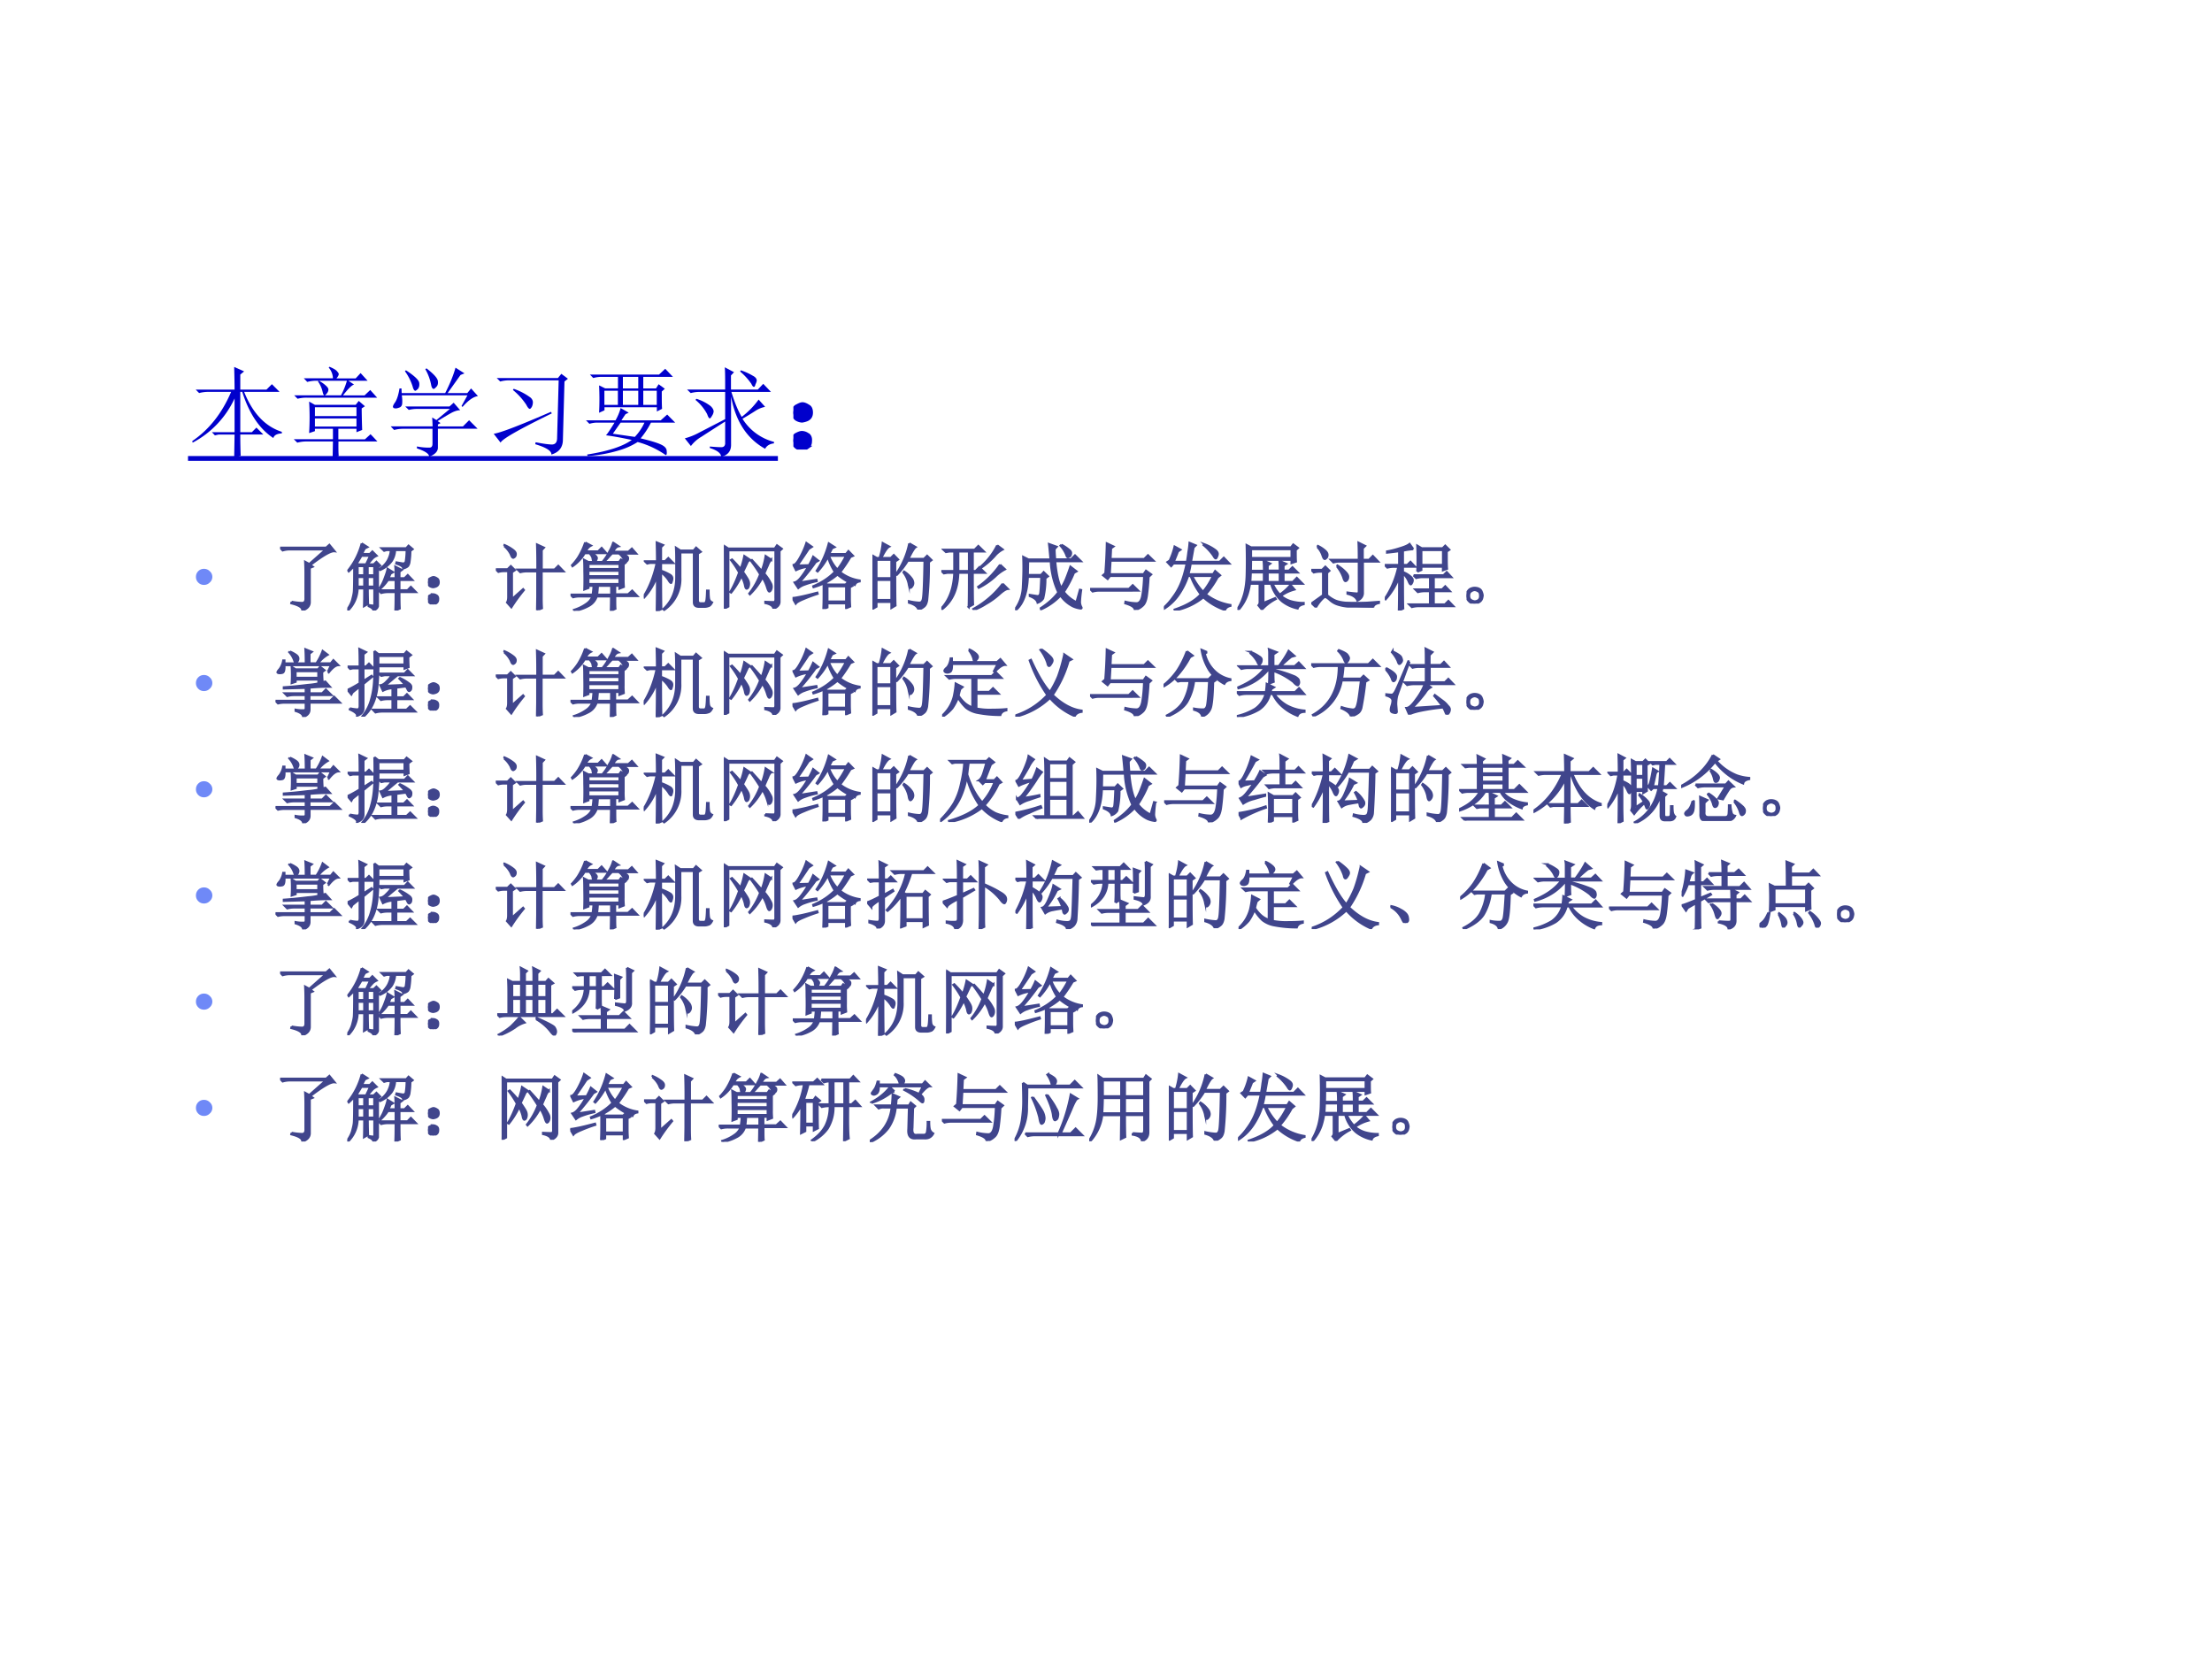 <svg xmlns="http://www.w3.org/2000/svg" xmlns:xlink="http://www.w3.org/1999/xlink" width="960" height="720" viewBox="0 0 720 540"><rect x="0" y="0" width="720" height="540" fill="#808080" stroke="none"/><g data-name="P"><clipPath id="a"><path fill-rule="evenodd" d="M0 540h720V0H0Z"/></clipPath><g clip-path="url(#a)"><path fill="#fff" fill-rule="evenodd" d="M0 540h720V0H0Z"/></g></g><g data-name="P"><symbol id="b"><path d="M.488.238C.488.145.49.073.492.023L.426 0 .43.238H.266L.23.23.2.262h.23v.343A.965.965 0 0 0 .004.156L0 .172c.172.117.303.284.395.5h-.23A.355.355 0 0 1 .07.66L.035.695H.43c0 .07-.002.147-.004.23L.527.88.488.848V.695h.266L.809.75.887.672h-.36C.613.456.741.32.91.266V.25C.86.247.832.232.824.203.684.294.578.451.508.672h-.02v-.41h.117l.047.047.07-.07H.489Z"/></symbol><symbol id="c"><path d="M.48.637c.027.05.046.099.06.148H.23A.355.355 0 0 1 .137.773L.102.81h.296a.177.177 0 0 1-.043.109l.008.008C.408.908.433.892.441.879c.01-.01.016-.02.016-.027C.457.842.449.827.434.809h.195l.05.054L.75.785H.555L.613.746C.59.741.553.704.5.636h.219l.058.055.07-.078H.134A.355.355 0 0 1 .039.602L.004.637H.48M.395 0l.003.168h-.27A.355.355 0 0 1 .036.156L0 .191h.398v.106H.215V.273L.156.253a2.628 2.628 0 0 1 0 .32L.215.54h.414L.66.58.723.526.69.504C.691.41.693.337.695.285L.637.262v.035H.453V.19h.27L.78.242l.07-.074H.454C.453.095.454.046.457.02L.395 0m-.18.516v-.09h.422v.09H.215m0-.114V.32h.422v.082H.215m.039.383A.305.305 0 0 0 .332.73C.345.717.352.706.352.695A.063.063 0 0 0 .336.656C.326.643.318.636.312.636.305.637.298.649.293.673a.292.292 0 0 1-.047.105l.008.008Z"/></symbol><symbol id="d"><path d="M.156.879C.24.824.284.783.29.754.294.728.29.707.277.69.264.678.255.671.25.671.24.672.23.687.223.716A.539.539 0 0 1 .145.87L.156.88m.207.02C.44.84.478.798.48.768.483.744.478.725.465.712.452.698.443.69.437.69.424.691.415.707.41.738a.515.515 0 0 1-.058.153l.011.007M.73.508.72.516.78.625H.113A.335.335 0 0 0 .117.539C.115.52.104.505.086.5A.128.128 0 0 0 .055.492.074.074 0 0 0 .03.496C.026.501.023.506.023.508c0 .01.007.025.02.043.02.028.036.077.047.144h.02L.112.648h.442c.05.097.084.183.105.258L.75.848.71.832.579.648h.2l.038.047.07-.078C.843.612.79.576.73.507M.266.106A.582.582 0 0 1 .395.094c.02 0 .03.013.03.039v.152H.13A.355.355 0 0 1 .035.273L0 .31h.426c0 .023-.002.053-.004.09L.465.374l.137.113H.277A.355.355 0 0 1 .184.477L.148.512h.45L.64.55.707.473C.687.475.657.467.621.449A2.814 2.814 0 0 1 .477.363l.03-.02L.48.329v-.02h.254l.063.063.086-.086H.48V.094C.48.054.45.024.39 0 .394.029.353.057.267.086v.02Z"/></symbol><symbol id="e"><path d="M.426.125C.506.109.563.102.594.102c.034.002.05.024.05.066L.66.754h-.5A.355.355 0 0 1 .066.742L.031.777h.621L.687.82.754.77.719.742.703.152C.703.074.664.023.586 0 .589.036.534.072.422.105l.004.02M0 .211c.07.01.264.085.582.223L.59.418C.26.257.086.158.07.121L0 .211m.203.457a.632.632 0 0 0 .172-.09C.391.563.398.547.398.531A.104.104 0 0 0 .387.484C.379.471.372.464.367.464c-.01 0-.022.014-.035.04a.66.66 0 0 1-.137.152l.008.012Z"/></symbol><symbol id="f"><path d="M.375.805V.687h.156v.118H.375M.187.665V.52h.137v.144H.187m.188 0V.52h.156v.144H.375m.207 0V.52h.137v.144H.582M.039.828h.703l.063.059.078-.082H.582V.687h.129L.738.73.801.684.77.656c0-.08 0-.14.003-.176L.72.453v.043H.188V.465L.133.44a2.682 2.682 0 0 1 0 .278L.195.688h.13v.117H.155A.312.312 0 0 1 .074.793L.04.828M.352.34A13.896 13.896 0 0 1 .273.227L.496.195A.52.52 0 0 1 .594.34H.352m0 .148L.434.441.402.426A2.375 2.375 0 0 1 .36.363h.399l.066.059L.906.34H.66A.81.81 0 0 0 .555.18C.656.156.725.135.762.117.8.1.82.077.82.051.823.025.82.01.81.01a.907.907 0 0 1-.285.133.725.725 0 0 0-.18-.082A1.46 1.46 0 0 0 .016 0L.012.016c.213.033.364.083.453.148C.37.184.284.201.203.211.221.23.25.275.29.34H.11A.289.289 0 0 1 .035.328L0 .363h.3c.024.042.041.084.052.125Z"/></symbol><symbol id="g"><path d="M.57.879A.62.62 0 0 0 .691.824c.026-.013.04-.03.04-.05A.127.127 0 0 0 .718.737C.714.72.709.711.703.711.695.71.686.72.676.742a.638.638 0 0 1-.114.125L.57.88M.406.91.5.86.469.827V.684h.273l.055.058L.875.66H.473C.507.55.542.466.578.406A.83.83 0 0 1 .75.582L.816.508a.279.279 0 0 1-.09-.035 2.98 2.98 0 0 0-.14-.086.535.535 0 0 1 .32-.235V.137C.862.132.832.113.816.082.632.184.516.361.47.613V.121C.47.06.439.018.37 0 .368.036.33.066.254.09v.015C.31.1.35.098.37.098c.024 0 .037.011.04.035v.226A38.584 38.584 0 0 1 .167.203.358.358 0 0 1 .062.11L0 .188a.65.65 0 0 1 .145.058L.41.383V.66H.152A.355.355 0 0 1 .06.648L.023.684H.41C.41.796.41.87.406.91M.117.59A.463.463 0 0 0 .262.516C.282.497.293.479.293.46A.096.096 0 0 0 .277.418C.267.4.26.391.254.391.246.39.237.405.227.434a.472.472 0 0 1-.118.144L.117.59Z"/></symbol><use xlink:href="#b" fill="#00c" transform="matrix(32.04 0 0 -32.04 62.577 149.08)"/><use xlink:href="#c" fill="#00c" transform="matrix(32.04 0 0 -32.04 95.618 149.08)"/><use xlink:href="#d" fill="#00c" transform="matrix(32.04 0 0 -32.04 127.157 148.704)"/><use xlink:href="#e" fill="#00c" transform="matrix(32.04 0 0 -32.04 160.7 147.953)"/><use xlink:href="#f" fill="#00c" transform="matrix(32.04 0 0 -32.04 190.737 148.453)"/><use xlink:href="#g" fill="#00c" transform="matrix(32.04 0 0 -32.04 222.902 148.704)"/><symbol id="h"><path d="M.117.121C.133.111.14.092.137.066c0-.023-.01-.04-.028-.05A.097.097 0 0 0 .07 0a.097.097 0 0 0-.039.016C.013.026.003.044 0 .07c0 .026.008.043.023.051.019.01.034.016.047.016A.084.084 0 0 0 .117.12m0 .234C.135.348.145.33.145.301.145.275.135.257.113.246A.152.152 0 0 0 .07.234.099.099 0 0 0 .023.25.067.067 0 0 0 0 .305c.003.026.013.043.031.05.018.01.033.016.043.016C.084.371.1.366.117.355Z"/></symbol><use xlink:href="#h" fill="#00c" transform="matrix(39.96 0 0 -39.96 258.245 146.324)"/><use xlink:href="#h" fill="none" stroke="#00c" stroke-miterlimit="10" stroke-width=".029" transform="matrix(39.96 0 0 -39.96 258.245 146.324)"/><symbol id="i"><path d="M0 0Z"/></symbol><use xlink:href="#i" fill="#00c" transform="matrix(39.96 0 0 -39.96 293.33 145.7)"/><use xlink:href="#i" fill="none" stroke="#00c" stroke-miterlimit="10" stroke-width=".029" transform="matrix(39.96 0 0 -39.96 293.33 145.7)"/><path fill="#00c" fill-rule="evenodd" d="M61.2 148.44h192V150h-192Z"/></g><g data-name="P"><symbol id="j"><path d="M.035.207a.117.117 0 0 0 .086.035.117.117 0 0 0 .086-.035.111.111 0 0 0 .04-.086.111.111 0 0 0-.04-.086A.117.117 0 0 0 .121 0a.117.117 0 0 0-.086.035A.117.117 0 0 0 0 .121c0 .034.012.063.035.086Z"/></symbol><use xlink:href="#j" fill="#6f89f7" transform="matrix(21.6 0 0 -21.6 63.78 190.38)"/><symbol id="k"><path d="m.395.629.226.2H.13A.355.355 0 0 1 .035.815L0 .852h.625L.668.89l.07-.086C.688.81.58.747.41.617L.441.594.402.578V.113C.402.061.368.023.301 0 .306.04.257.072.152.098l.004.02a.94.94 0 0 1 .14-.016c.035 0 .05.022.048.066v.344C.344.569.342.618.34.66L.395.63Z"/></symbol><symbol id="l"><path d="M.855.809A.996.996 0 0 0 .844.664a.13.13 0 0 0-.02-.059C.814.592.792.581.758.57.76.594.729.616.664.637l.004.015C.707.645.736.64.754.637c.02 0 .034.009.039.027A.96.96 0 0 1 .805.82H.648A.294.294 0 0 0 .602.672.374.374 0 0 0 .445.55L.434.562a.324.324 0 0 1 .12.125C.579.738.59.781.59.82H.535L.5.81.465.844H.8l.031.035.055-.047L.855.809M.652 0c.003.055.004.138.004.25H.555A.355.355 0 0 1 .46.238L.426.273h.23v.141H.551A.606.606 0 0 0 .449.297L.441.305C.467.344.49.389.508.44c.02.052.034.094.039.125L.62.52.586.5.559.437h.097c0 .068-.001.12-.004.157L.738.55.707.527v-.09h.07L.82.48.883.414H.707v-.14h.11L.862.32.93.25H.707c0-.107.001-.181.004-.223L.652 0M.195.91.273.86.238.843A.547.547 0 0 1 .2.766h.106L.34.8.398.742A.18.18 0 0 1 .344.707a1.572 1.572 0 0 1-.07-.082h.085L.395.66l.05-.05-.03-.024v-.52A.057.057 0 0 0 .401.031.12.12 0 0 0 .355 0C.355.02.333.04.29.059v.015A.48.48 0 0 1 .352.066c.01 0 .015.007.015.02V.3h-.09C.277.207.28.137.281.09L.227.059C.229.11.23.19.23.3H.14A.43.43 0 0 0 .009 0L0 .012C.036.064.06.113.07.16c.013.05.02.087.02.113.002.03.004.14.004.332A.998.998 0 0 0 .02.531L.012.543A.985.985 0 0 1 .196.91M.14.453V.324h.09v.13H.14m0 .148V.477h.09v.125H.14m.136 0V.477h.09v.125h-.09m0-.149V.324h.09v.13h-.09M.191.741A2.773 2.773 0 0 0 .13.641l.02-.016h.105l.055.117H.19Z"/></symbol><use xlink:href="#k" fill="#40458c" transform="matrix(24 0 0 -24 91.174 198.714)"/><use xlink:href="#l" fill="#40458c" transform="matrix(24 0 0 -24 113.044 198.714)"/><use xlink:href="#h" fill="#40458c" transform="matrix(24 0 0 -24 139.32 196.745)"/><use xlink:href="#k" fill="none" stroke="#40458c" stroke-miterlimit="10" stroke-width=".029" transform="matrix(24 0 0 -24 91.174 198.714)"/><use xlink:href="#l" fill="none" stroke="#40458c" stroke-miterlimit="10" stroke-width=".029" transform="matrix(24 0 0 -24 113.044 198.714)"/><use xlink:href="#h" fill="none" stroke="#40458c" stroke-miterlimit="10" stroke-width=".029" transform="matrix(24 0 0 -24 139.32 196.745)"/><symbol id="m"><path d="m.113.871.004.012A.522.522 0 0 0 .234.816C.258.798.27.78.27.762.27.743.264.73.254.722.246.716.24.712.238.712.225.71.214.727.203.758a.351.351 0 0 1-.09.113M.22.152.37.285.38.273A2.207 2.207 0 0 1 .21.04L.152.105c.01.016.016.04.016.075V.53H.066h.036A.273.273 0 0 1 .035.52L0 .555h.16l.043.043.055-.055-.04-.027V.152m.345.399a8.9 8.9 0 0 1-.004.34L.652.848.622.816V.551h.175l.05.05.071-.074H.621V.172c0-.052.001-.1.004-.145L.559 0l.003.184v.343H.363h.059a.34.34 0 0 1-.09-.011L.297.55h.266Z"/></symbol><symbol id="n"><path d="M.371.34A1.736 1.736 0 0 0 .36.219h.192v.12H.37M.72.427C.719.405.72.37.723.324L.664.301V.34H.605V.223h.176l.055.05L.906.2h-.3c0-.088 0-.146.003-.172L.547 0C.549.078.55.143.55.195H.355A.225.225 0 0 0 .238.062.569.569 0 0 0 .051 0L.047.012a.59.59 0 0 1 .168.082C.254.12.28.154.297.195H.129A.355.355 0 0 1 .035.184L0 .219h.3c.006.036.01.077.013.12h-.07V.31L.187.289C.19.37.19.452.188.535c0 .086-.002.138-.004.156l.058-.03H.66l.024.034.062-.043L.72.63V.426m-.477.21v-.07h.422v.07H.242m0-.093V.469h.422v.074H.242m0-.098V.363h.422v.082H.242M.2.925.277.884A.149.149 0 0 1 .238.855a1.243 1.243 0 0 1-.035-.05h.172l.047.047.062-.07H.285C.34.751.363.727.355.706.35.689.344.677.335.672A.035.035 0 0 0 .32.668C.312.668.307.672.305.68a.447.447 0 0 0-.008.043.187.187 0 0 1-.04.058H.192A.553.553 0 0 0 .027.605L.02.617A.8.8 0 0 1 .102.72a.914.914 0 0 1 .097.207M.58.922l.07-.047C.634.872.621.863.608.848A.55.55 0 0 1 .574.8h.211l.047.043.059-.067H.684C.749.757.78.736.78.715.781.697.776.684.766.675.758.669.753.666.75.666.745.664.738.668.73.68a.21.21 0 0 1-.074.098H.563A.973.973 0 0 1 .511.722.541.541 0 0 0 .457.668L.445.676c.032.039.06.084.086.136a.458.458 0 0 1 .047.11Z"/></symbol><symbol id="o"><path d="M.496.797v-.34A.505.505 0 0 0 .277.016L.266.027c.117.107.175.25.175.43v.188c0 .07 0 .141-.004.214L.497.82h.179L.71.86.773.804.734.78V.145c0-.027.013-.04.04-.04H.82c.013 0 .022.01.028.032.005.02.009.067.011.14h.02C.879.22.882.181.887.16A.07.07 0 0 1 .926.117C.91.086.893.07.875.067A.147.147 0 0 0 .828.058H.746C.702.059.68.079.68.12v.676H.496M.234.527c0-.276.002-.442.004-.5L.176 0C.178.115.18.273.18.477a.853.853 0 0 0-.172-.29L0 .2c.078.123.137.274.176.453H.082L.047.645l-.031.03H.18C.18.768.178.853.176.93L.262.895.234.867V.676H.29l.043.043.066-.067H.234V.547A.633.633 0 0 0 .355.492C.376.48.387.462.387.442a.104.104 0 0 0-.008-.04C.376.39.374.382.37.382c-.008 0-.02.014-.035.04a.426.426 0 0 1-.102.105Z"/></symbol><symbol id="p"><path d="M.258.5C.294.448.318.411.328.39A.117.117 0 0 0 .34.325C.337.304.332.29.324.281L.31.273C.299.273.29.29.285.324a.53.53 0 0 1-.047.121A1.105 1.105 0 0 0 .098.22L.086.227C.13.299.17.388.207.492a1.321 1.321 0 0 1-.11.168L.11.668C.154.624.193.581.227.539c.02.052.037.11.05.176l.075-.05L.324.64A4.352 4.352 0 0 0 .258.5M.547.477A.591.591 0 0 0 .633.352.101.101 0 0 0 .648.289.093.093 0 0 0 .633.246C.625.238.62.234.617.234c-.01 0-.02.019-.031.055a.575.575 0 0 1-.063.137.871.871 0 0 0-.171-.23L.344.206a.96.96 0 0 1 .148.262 2.242 2.242 0 0 1-.125.183L.38.66C.43.605.475.556.512.512a.98.98 0 0 1 .054.203l.075-.05A.192.192 0 0 1 .598.593 3.091 3.091 0 0 1 .547.477M.562.078v.016A3.18 3.18 0 0 1 .676.09c.018.002.026.02.023.055v.648H.06V.031L0 0a20.198 20.198 0 0 1 0 .855L.059.816H.69L.72.86.785.813.754.784V.102C.757.057.729.023.672 0 .669.036.632.063.562.078Z"/></symbol><symbol id="q"><path d="M.418 0c.003.065.004.125.004.18v.168A.924.924 0 0 0 .285.297L.281.309c.117.05.215.114.293.195A.78.78 0 0 0 .48.71a.876.876 0 0 0-.14-.2L.328.52c.073.109.128.233.164.37L.57.84.535.824.496.746h.23l.032.04L.82.722.785.707A1.988 1.988 0 0 0 .645.5.562.562 0 0 1 .91.387V.375C.876.37.854.355.844.328a.9.9 0 0 0-.235.14.861.861 0 0 0-.175-.116l.039-.02h.246L.75.363l.059-.05L.777.296V.14C.777.09.78.056.781.035L.727.012v.066H.473V.023L.418 0m.055.309V.102h.254v.207H.473m.02.414A.55.55 0 0 1 .608.535c.04.05.079.112.118.188H.492M.094.359l.23.036.004-.016A1.112 1.112 0 0 1 .164.332.265.265 0 0 1 .078.285L.028.36c.025.006.054.028.085.067a.977.977 0 0 1 .098.148.531.531 0 0 1-.164-.047l-.035.07c.023 0 .053.035.09.102.039.07.067.136.086.196L.262.844.219.816C.169.741.119.666.066.59l.157.004C.243.63.263.669.28.71L.348.656.313.636A3.04 3.04 0 0 0 .092.36M0 .15C.023.15.06.157.11.167c.051.01.127.029.226.055L.34.207a1.994 1.994 0 0 1-.188-.07C.092.113.056.092.043.074L0 .148Z"/></symbol><symbol id="r"><path d="M.055.676v-.25h.203v.25H.055m0-.274V.13h.203v.273H.055m.254.25c0-.304 0-.504.004-.597L.258.023v.082H.055V.04L0 .008a17.08 17.08 0 0 1 0 .726L.059.7h.039A.98.98 0 0 1 .14.902L.227.855C.2.842.165.79.12.7H.25l.04.04.058-.06-.04-.027M.5.898l.086-.05C.566.835.533.78.488.688H.7L.742.73.801.672.766.645a4.532 4.532 0 0 0-.024-.52C.734.085.722.059.703.043A.213.213 0 0 0 .625 0C.612.042.569.073.496.094v.02a.82.82 0 0 1 .14-.02c.03 0 .046.022.051.066.008.044.015.212.02.504H.48A1.06 1.06 0 0 0 .332.473L.32.48A1.113 1.113 0 0 1 .5.898M.43.516A.375.375 0 0 0 .54.41.12.12 0 0 0 .554.363.073.073 0 0 0 .539.316C.53.303.521.296.516.296c-.01 0-.019.02-.024.056a.383.383 0 0 1-.07.152L.43.516Z"/></symbol><symbol id="s"><path d="M.758.875.832.82a.357.357 0 0 1-.11-.09A1.013 1.013 0 0 0 .548.578L.539.59a.932.932 0 0 1 .219.285M.797.613.863.551A.551.551 0 0 1 .73.453.962.962 0 0 0 .508.301L.5.313a1.206 1.206 0 0 1 .297.3M.832.355l.07-.07C.876.283.837.258.785.211a.982.982 0 0 0-.18-.129A.797.797 0 0 0 .441 0L.434.012a1.258 1.258 0 0 1 .398.343M.23.793V.527h.145v.266H.23M.371.039c.003.083.004.238.004.465H.23C.225.283.151.117.008.008L0 .02c.11.117.168.278.176.484H.082L.035.496.004.527h.172v.266H.109L.063.785.03.816h.422l.05.051.075-.074H.426V.527h.039l.05.051L.59.504H.426c0-.237.001-.38.004-.43L.37.04Z"/></symbol><symbol id="t"><path d="M.629.887a.575.575 0 0 0 .11-.075C.756.797.762.78.757.762a.053.053 0 0 0-.02-.035.069.069 0 0 0-.02-.008c-.01 0-.017.01-.023.031a.408.408 0 0 1-.078.125L.63.887M.832.109l.047.168.016-.004a1.594 1.594 0 0 1-.016-.16.15.15 0 0 1 .02-.074C.903.03.9.023.89.023a.367.367 0 0 0-.102.028.457.457 0 0 0-.172.148.826.826 0 0 0-.265-.187L.348.027c.104.068.183.14.238.215a1.108 1.108 0 0 0-.102.422H.176L.172.477h.18l.035.039L.445.46.41.434A1.114 1.114 0 0 0 .38.16.147.147 0 0 0 .305.102C.297.138.262.168.199.192v.015L.301.191C.32.19.335.2.34.223c.005.026.01.103.015.23H.172C.164.237.109.086.008 0L0 .012A.55.55 0 0 1 .105.32c.006.112.008.197.008.254C.113.632.112.681.11.723L.18.688H.48C.473.772.466.844.46.897L.563.86.535.83c0-.043.003-.09.008-.141h.215l.054.054.079-.078H.543C.559.492.586.371.625.301c.02.031.042.071.063.12.02.05.041.106.062.169L.832.527.797.507A1.419 1.419 0 0 0 .66.248.48.48 0 0 1 .832.108Z"/></symbol><symbol id="u"><path d="M0 .285h.527l.051.05.074-.073H.125A.34.34 0 0 1 .035.25L0 .285m.207.211a6.838 6.838 0 0 1 .02.406L.317.86.284.836.277.69h.457l.051.051L.86.668H.277L.266.484h.46l.032.047.07-.05L.793.448A2.94 2.94 0 0 0 .77.195C.76.125.74.078.71.055A.215.215 0 0 0 .606 0C.608.034.565.064.477.09L.48.11A.684.684 0 0 1 .63.09C.67.09.698.128.71.203c.013.078.02.164.023.258H.27L.238.42.176.47l.031.027Z"/></symbol><symbol id="v"><path d="M.313.66C.32.702.327.745.332.79.34.835.345.878.348.917L.43.883.402.855.367.66h.39l.055.055.075-.078H.363A1.293 1.293 0 0 0 .332.492h.336l.027.043.067-.058L.727.449a1.248 1.248 0 0 0-.16-.23.737.737 0 0 1 .335-.145V.063C.863.054.84.036.828.007A.815.815 0 0 0 .535.18.874.874 0 0 0 .148 0L.145.012C.306.066.425.135.5.219a.97.97 0 0 0-.137.25H.328A1.029 1.029 0 0 0 .207.223a.68.68 0 0 0-.2-.196L0 .04a.793.793 0 0 1 .121.137.844.844 0 0 1 .106.183c.03.07.058.163.082.278h-.18L.098.602.047.656l.031.02a.934.934 0 0 1 .067.191L.223.824.19.801A3.722 3.722 0 0 0 .133.66h.18m.07-.192A.872.872 0 0 1 .53.254c.05.057.095.129.137.215H.383m.164.43A.594.594 0 0 0 .695.82C.72.802.73.784.73.766A.09.09 0 0 0 .72.73C.714.715.709.707.703.707.695.707.685.719.672.742a.686.686 0 0 1-.133.145l.008.011Z"/></symbol><symbol id="w"><path d="M.184.824v-.12h.55v.12h-.55M.41.508v-.13h.164v.13H.41M0 .008a.792.792 0 0 1 .094.219c.018.072.028.15.031.23a7.162 7.162 0 0 1 0 .422L.184.848h.543l.03.039L.82.84.79.813c0-.076 0-.128.003-.157L.734.636V.68h-.55C.184.565.18.475.176.41a.929.929 0 0 0-.04-.2A.606.606 0 0 0 .013 0L0 .008m.3.347H.169L.172.38h.187v.129H.18V.53h.18C.36.607.357.652.354.668l.09-.04L.41.603v-.07h.164c0 .057-.001.1-.004.132L.66.625.625.602v-.07h.074l.047.046.07-.07H.625v-.13H.75l.055.056.078-.079H.477A.544.544 0 0 1 .574.207C.637.251.684.296.72.34L.773.277A.56.56 0 0 1 .59.191.367.367 0 0 1 .727.117.623.623 0 0 1 .898.094V.078C.852.068.824.048.816.02a.513.513 0 0 0-.21.097.47.47 0 0 0-.149.238H.352V.094l.16.066L.52.148A.67.67 0 0 1 .332.004L.285.062c.013.014.018.032.016.055v.238Z"/></symbol><symbol id="x"><path d="M.348.559.355.57A.52.52 0 0 0 .47.477C.492.453.503.432.5.414A.058.058 0 0 0 .484.371C.477.363.47.36.464.36c-.01 0-.02.017-.03.051A.493.493 0 0 1 .348.56m.297.09c0 .114-.002.19-.004.23L.73.836.698.805V.648h.086L.835.7.907.625H.7V.203A.101.101 0 0 0 .68.137a.114.114 0 0 0-.054-.04C.609.14.565.17.492.188v.016C.562.195.605.191.622.191c.015 0 .023.01.023.032v.402h-.27A.289.289 0 0 1 .301.613L.266.648h.379M.082.824.09.836A.4.4 0 0 0 .19.77C.212.75.221.732.22.71.219.694.214.68.203.673.195.664.19.66.183.66c-.01 0-.02.016-.03.047a.307.307 0 0 1-.071.117M.215.168A.43.43 0 0 1 .313.102C.351.083.402.072.465.066a4.076 4.076 0 0 1 .289 0l.164.012V.063C.866.052.84.03.84 0a6.815 6.815 0 0 0-.293.012.621.621 0 0 0-.18.027.283.283 0 0 0-.113.063C.223.13.2.145.187.145.177.145.16.13.134.102a.55.55 0 0 1-.07-.098L.007.059.16.168v.32H.13A.355.355 0 0 1 .035.477L0 .512h.148l.043.043L.246.5.215.473V.168Z"/></symbol><symbol id="y"><path d="M.441.527a4.048 4.048 0 0 1 0 .352L.5.844h.285L.82.879.875.824.84.801C.84.68.84.603.844.566L.789.546v.048H.496V.55L.441.527M.496.82V.617H.79V.82H.496M.391.477h.406L.84.52.902.453H.664V.285h.113L.82.328.883.262H.664v-.18h.152l.047.047.067-.07H.46A.355.355 0 0 1 .368.047L.332.082h.281v.18h-.07A.355.355 0 0 1 .449.25L.414.285h.2v.168H.52A.355.355 0 0 1 .426.441L.39.477M.195.805a3.75 3.75 0 0 0-.164-.02v.016c.05.008.107.022.172.043.068.02.112.04.133.058l.05-.07a.976.976 0 0 1-.14-.02V.617h.059L.348.66.41.594H.246V.52A.312.312 0 0 0 .352.457C.37.441.379.426.379.41A.075.075 0 0 0 .367.371C.362.361.357.355.352.355c-.008 0-.017.013-.028.04a.305.305 0 0 1-.078.109c0-.27.001-.43.004-.477L.191 0c.003.099.004.25.004.453a.93.93 0 0 0-.183-.3L.004.163a1.26 1.26 0 0 1 .18.43H.129A.355.355 0 0 1 .035.582L0 .617h.195v.188Z"/></symbol><use xlink:href="#m" fill="#40458c" transform="matrix(24 0 0 -24 161.398 198.62)"/><use xlink:href="#n" fill="#40458c" transform="matrix(24 0 0 -24 185.705 198.808)"/><use xlink:href="#o" fill="#40458c" transform="matrix(24 0 0 -24 209.544 198.901)"/><use xlink:href="#p" fill="#40458c" transform="matrix(24 0 0 -24 235.632 198.151)"/><use xlink:href="#q" fill="#40458c" transform="matrix(24 0 0 -24 257.971 198.245)"/><use xlink:href="#r" fill="#40458c" transform="matrix(24 0 0 -24 283.966 198.433)"/><use xlink:href="#s" fill="#40458c" transform="matrix(24 0 0 -24 306.399 198.526)"/><use xlink:href="#t" fill="#40458c" transform="matrix(24 0 0 -24 330.425 198.62)"/><use xlink:href="#u" fill="#40458c" transform="matrix(24 0 0 -24 354.826 198.526)"/><use xlink:href="#v" fill="#40458c" transform="matrix(24 0 0 -24 378.852 198.714)"/><use xlink:href="#w" fill="#40458c" transform="matrix(24 0 0 -24 402.785 198.526)"/><use xlink:href="#x" fill="#40458c" transform="matrix(24 0 0 -24 426.811 197.776)"/><use xlink:href="#y" fill="#40458c" transform="matrix(24 0 0 -24 450.744 198.714)"/><use xlink:href="#m" fill="none" stroke="#40458c" stroke-miterlimit="10" stroke-width=".029" transform="matrix(24 0 0 -24 161.398 198.62)"/><use xlink:href="#n" fill="none" stroke="#40458c" stroke-miterlimit="10" stroke-width=".029" transform="matrix(24 0 0 -24 185.705 198.808)"/><use xlink:href="#o" fill="none" stroke="#40458c" stroke-miterlimit="10" stroke-width=".029" transform="matrix(24 0 0 -24 209.544 198.901)"/><use xlink:href="#p" fill="none" stroke="#40458c" stroke-miterlimit="10" stroke-width=".029" transform="matrix(24 0 0 -24 235.632 198.151)"/><use xlink:href="#q" fill="none" stroke="#40458c" stroke-miterlimit="10" stroke-width=".029" transform="matrix(24 0 0 -24 257.971 198.245)"/><use xlink:href="#r" fill="none" stroke="#40458c" stroke-miterlimit="10" stroke-width=".029" transform="matrix(24 0 0 -24 283.966 198.433)"/><use xlink:href="#s" fill="none" stroke="#40458c" stroke-miterlimit="10" stroke-width=".029" transform="matrix(24 0 0 -24 306.399 198.526)"/><use xlink:href="#t" fill="none" stroke="#40458c" stroke-miterlimit="10" stroke-width=".029" transform="matrix(24 0 0 -24 330.425 198.62)"/><use xlink:href="#u" fill="none" stroke="#40458c" stroke-miterlimit="10" stroke-width=".029" transform="matrix(24 0 0 -24 354.826 198.526)"/><use xlink:href="#v" fill="none" stroke="#40458c" stroke-miterlimit="10" stroke-width=".029" transform="matrix(24 0 0 -24 378.852 198.714)"/><use xlink:href="#w" fill="none" stroke="#40458c" stroke-miterlimit="10" stroke-width=".029" transform="matrix(24 0 0 -24 402.785 198.526)"/><use xlink:href="#x" fill="none" stroke="#40458c" stroke-miterlimit="10" stroke-width=".029" transform="matrix(24 0 0 -24 426.811 197.776)"/><use xlink:href="#y" fill="none" stroke="#40458c" stroke-miterlimit="10" stroke-width=".029" transform="matrix(24 0 0 -24 450.744 198.714)"/><symbol id="z"><path d="M.164.203A.07.07 0 0 0 .207.156.15.15 0 0 0 .219.11.215.215 0 0 0 .21.066.083.083 0 0 0 .17.02.111.111 0 0 0 .106 0C.08 0 .056.01.035.031A.111.111 0 0 0 0 .098c0 .026.005.048.016.066.013.02.028.034.046.04a.123.123 0 0 0 .047.01.16.16 0 0 0 .055-.01M.16.046C.178.06.186.08.184.109c0 .032-.01.051-.028.059A.099.099 0 0 1 .11.184a.09.09 0 0 1-.05-.02C.043.154.035.134.035.105c0-.028.01-.048.027-.058A.12.12 0 0 1 .11.03c.016 0 .033.005.051.016Z"/></symbol><use xlink:href="#z" fill="#40458c" transform="matrix(24 0 0 -24 477.351 196.464)"/><use xlink:href="#z" fill="none" stroke="#40458c" stroke-miterlimit="10" stroke-width=".029" transform="matrix(24 0 0 -24 477.351 196.464)"/></g><g data-name="P" transform="matrix(24 0 0 -24 498.19 196.37)"><use xlink:href="#i" fill="#40458c"/><use xlink:href="#i" fill="none" stroke="#40458c" stroke-miterlimit="10" stroke-width=".029"/></g><g data-name="P"><use xlink:href="#j" fill="#6f89f7" transform="matrix(21.6 0 0 -21.6 63.78 224.94)"/><symbol id="A"><path d="M.41.395.113.387v.015C.202.408.31.418.438.434A.971.971 0 0 1 .675.48L.738.41A2.507 2.507 0 0 1 .461.398V.32h.172l.05.051.075-.074H.46V.219h.281l.055.054.078-.078H.461V.098C.46.053.432.02.375 0c0 .034-.034.061-.102.082v.016A.483.483 0 0 1 .383.09C.4.09.41.1.41.12v.074H.13A.355.355 0 0 1 .035.184L0 .219h.41v.078H.254A.355.355 0 0 1 .16.285L.125.32H.41v.075M.195.887A.424.424 0 0 0 .281.84C.302.824.311.807.31.79A.053.053 0 0 0 .293.75C.283.742.276.738.273.738.266.738.26.748.253.77a.327.327 0 0 1-.066.109l.008.008M.711.613l.043.09H.12A.215.215 0 0 0 .117.63C.112.61.103.6.09.598A.128.128 0 0 0 .059.594a.054.054 0 0 0-.024.004C.03.6.027.603.027.605c0 .008.01.023.028.043a.27.27 0 0 1 .05.118h.016v-.04h.29c0 .087-.002.15-.005.192L.492.883.461.859V.727h.094A.778.778 0 0 1 .64.895L.707.844A.414.414 0 0 1 .578.727H.75L.785.77.852.703C.815.701.772.668.722.605L.712.613M.633.61C.633.58.634.54.637.496L.582.476v.032H.273V.477L.22.46a1.736 1.736 0 0 1 0 .219L.273.645h.305L.605.68l.06-.047L.632.609m-.36.012v-.09h.309v.09H.273Z"/></symbol><symbol id="B"><path d="M.031.113A.6.6 0 0 1 .133.098c.02 0 .031.015.031.047v.261A3.204 3.204 0 0 1 .066.328L.051.301 0 .363c.042.019.096.048.164.09v.203H.07L.035.648.004.68h.16C.164.792.163.87.16.918L.25.875.215.848V.68H.25l.04.039.062-.063H.215V.484l.11.07.01-.011-.12-.098V.113C.215.066.186.033.129.012.134.038.102.066.03.098v.015m.387.711V.707h.355v.117H.418M.363.891.418.848H.77L.8.883.86.836.823.809c0-.05.002-.095.004-.137L.773.652v.032H.418C.418.6.414.516.406.43A.724.724 0 0 0 .348.184.514.514 0 0 0 .215 0L.203.008a.586.586 0 0 1 .117.23c.026.089.04.193.043.313.003.12.003.233 0 .34m.43-.48A9.788 9.788 0 0 1 .66.394V.262h.102l.043.043L.87.238h-.21V.094H.8L.848.14l.07-.07H.473A.355.355 0 0 1 .379.058L.344.094h.265v.144H.547A.355.355 0 0 1 .453.227L.418.262h.191v.125A.326.326 0 0 1 .48.352L.445.426C.471.428.5.446.531.48a.36.36 0 0 1 .067.083H.504L.457.554l-.031.03h.347L.816.63.883.562H.676A9.516 9.516 0 0 1 .504.418L.78.43C.761.456.734.484.703.516l.008.007A.663.663 0 0 0 .84.445C.858.43.866.413.863.395.863.379.86.367.852.359.844.352.839.348.836.348.83.348.826.352.82.359A1.51 1.51 0 0 1 .793.41Z"/></symbol><symbol id="C"><path d="M.246.375a.933.933 0 0 1-.023-.09.447.447 0 0 1 .09-.105A.339.339 0 0 1 .41.125v.402H.191A.355.355 0 0 1 .098.516L.062.55h.61l.055.054.078-.078h-.34V.336H.64l.05.05.075-.074H.465V.11C.538.096.609.091.68.094c.07 0 .134.002.191.008V.086C.827.078.8.057.79.023a1.6 1.6 0 0 0-.305.028.362.362 0 0 0-.16.07.627.627 0 0 0-.11.14.655.655 0 0 0-.077-.148A.576.576 0 0 0 .007 0L0 .012c.05.047.087.095.113.144.026.05.043.098.051.145.01.05.017.099.02.148L.277.402.247.375m.116.527L.371.91A.347.347 0 0 0 .465.848c.013-.013.02-.026.02-.04C.484.797.477.784.464.77.455.757.448.75.445.75c-.01 0-.017.012-.02.035a.324.324 0 0 1-.062.117m.34-.285.05.098h-.62C.135.655.128.62.109.609A.09.09 0 0 0 .074.598a.07.07 0 0 0-.031.007C.035.613.031.618.031.621c0 .01.01.025.032.043C.088.687.106.73.116.79h.016V.74h.613L.79.78.855.703C.82.703.772.672.715.61L.703.617Z"/></symbol><symbol id="D"><path d="M.352.914a.815.815 0 0 0 .113-.09C.49.801.504.78.504.762.504.749.497.733.484.715.474.697.464.688.457.688.447.688.439.702.434.73A.617.617 0 0 1 .34.906l.012.008m.312-.07L.762.777l-.04-.02A1.584 1.584 0 0 0 .505.294C.637.168.768.098.898.082V.066C.852.06.82.04.805.008a.928.928 0 0 0-.336.246A1.028 1.028 0 0 0 .004 0L0 .016C.167.07.311.163.434.293a1.962 1.962 0 0 0-.239.469L.211.77C.307.56.393.417.469.336c.041.062.078.133.11.21.03.082.059.18.085.298Z"/></symbol><symbol id="E"><path d="M.316.887.395.828.359.808A1.274 1.274 0 0 0 .211.587.74.74 0 0 0 .008.414L0 .426a.967.967 0 0 1 .18.191c.052.076.097.166.136.27M.59.875.559.855a.483.483 0 0 1 .14-.242.426.426 0 0 1 .207-.105V.496C.867.491.84.474.824.446a.575.575 0 0 0-.207.187.746.746 0 0 0-.101.273L.59.875M.164.508H.61l.04.039.054-.055L.672.47C.667.263.654.139.632.098A.18.18 0 0 0 .524.004C.516.046.48.076.414.094v.015A.564.564 0 0 1 .54.098c.02 0 .037.014.047.043.01.028.02.143.031.343H.414A.751.751 0 0 0 .32.2C.273.124.184.057.05 0L.044.016c.117.06.195.13.234.21.042.084.067.17.075.258H.23L.195.477l-.03.03Z"/></symbol><symbol id="F"><path d="m.176.871.008.012A.552.552 0 0 0 .304.82C.329.805.34.788.337.77A.082.082 0 0 0 .324.727C.316.717.31.71.304.71.298.71.289.724.278.75a.437.437 0 0 1-.101.121M.44.688v.167c0 .019 0 .04-.004.063L.54.878.496.849v-.16H.57c.06.08.104.15.133.207L.781.828.738.816A1.686 1.686 0 0 1 .594.688h.191l.055.05.07-.074H.496V.641A1.8 1.8 0 0 0 .79.547C.82.529.837.513.84.5A.165.165 0 0 0 .845.473.056.056 0 0 0 .836.44C.833.434.83.43.828.43.815.43.794.445.766.477a.973.973 0 0 1-.27.148c0-.08.001-.13.004-.148L.437.453C.44.487.442.556.442.66A.779.779 0 0 0 .277.504.8.8 0 0 0 .023.39L.02.402c.096.042.17.084.222.125A.68.68 0 0 1 .38.664H.156A.355.355 0 0 1 .063.652L.027.687h.414M.47.38A.782.782 0 0 0 .453.336H.79L.844.39l.07-.079H.508A.539.539 0 0 1 .672.16.596.596 0 0 1 .918.086V.07C.868.068.838.05.824.016a.664.664 0 0 0-.219.136.528.528 0 0 0-.117.16H.45A.365.365 0 0 0 .301.099.769.769 0 0 0 .008 0L.004.012a.856.856 0 0 1 .242.097.361.361 0 0 1 .145.204H.129A.355.355 0 0 1 .035.3L0 .336h.395C.4.372.404.41.406.449L.504.402.469.38Z"/></symbol><symbol id="G"><path d="M0 .707h.777l.059.059.082-.082h-.48a1.656 1.656 0 0 0-.02-.172h.254L.71.55.773.492.734.47A4.005 4.005 0 0 0 .68.113C.67.077.652.053.629.04A.265.265 0 0 0 .539 0C.53.042.486.078.41.11l.004.015A.652.652 0 0 1 .551.094C.574.09.59.095.6.105c.014.01.025.043.036.098.01.057.023.152.039.285H.414A.64.64 0 0 0 .031.004L.023.02c.235.132.352.354.352.664H.129A.355.355 0 0 1 .035.672L0 .707m.375.191C.443.872.482.85.492.832.505.814.512.799.512.789A.076.076 0 0 0 .496.75C.486.737.48.73.476.73c-.01 0-.02.015-.03.043a.341.341 0 0 1-.079.114l.008.011Z"/></symbol><symbol id="H"><path d="M.55.672c0 .112 0 .186-.003.223L.64.848.6.808V.673h.153l.043.043.062-.067H.602v-.21h.207l.046.046.067-.07H.555L.617.371A.198.198 0 0 1 .543.297 1.985 1.985 0 0 0 .363.09l.41.027C.74.164.703.21.664.254l.008.012.11-.082A.31.31 0 0 0 .847.12C.866.103.875.086.875.071A.084.084 0 0 0 .859.022C.85.008.842 0 .84 0 .833 0 .827.008.82.023a.649.649 0 0 1-.035.075A2.783 2.783 0 0 1 .453.047C.378.029.335.013.324 0L.285.09C.32.09.363.129.418.207a.824.824 0 0 1 .117.207H.391A.355.355 0 0 1 .297.402L.262.437H.55v.211H.465A.355.355 0 0 1 .37.637L.336.672H.55M.328.719A20.161 20.161 0 0 1 .16.254.493.493 0 0 1 .148.137L.156.039C.156.03.15.023.136.023a.129.129 0 0 0-.038.008C.082.036.074.048.074.066.074.08.078.1.086.125a.23.23 0 0 1 .012.063.052.052 0 0 1-.02.042.185.185 0 0 1-.074.032v.015C.05.272.079.27.09.27c.013.002.026.014.039.035.016.023.077.162.183.418L.329.719M.008.633C.099.586.145.547.145.516.145.487.137.467.12.457.108.447.096.46.086.497A.447.447 0 0 1 0 .62l.008.012m.09.226C.17.823.21.796.215.777A.118.118 0 0 0 .227.738.049.049 0 0 0 .21.703C.203.693.197.688.19.688.184.688.176.7.168.727a.462.462 0 0 1-.078.12L.098.86Z"/></symbol><use xlink:href="#A" fill="#40458c" transform="matrix(24 0 0 -24 89.674 233.368)"/><use xlink:href="#B" fill="#40458c" transform="matrix(24 0 0 -24 113.138 233.274)"/><use xlink:href="#h" fill="#40458c" transform="matrix(24 0 0 -24 139.32 231.305)"/><use xlink:href="#m" fill="#40458c" transform="matrix(24 0 0 -24 161.377 233.18)"/><use xlink:href="#n" fill="#40458c" transform="matrix(24 0 0 -24 185.685 233.368)"/><use xlink:href="#o" fill="#40458c" transform="matrix(24 0 0 -24 209.524 233.461)"/><use xlink:href="#p" fill="#40458c" transform="matrix(24 0 0 -24 235.612 232.711)"/><use xlink:href="#q" fill="#40458c" transform="matrix(24 0 0 -24 257.951 232.805)"/><use xlink:href="#r" fill="#40458c" transform="matrix(24 0 0 -24 283.946 232.993)"/><use xlink:href="#C" fill="#40458c" transform="matrix(24 0 0 -24 306.66 233.274)"/><use xlink:href="#D" fill="#40458c" transform="matrix(24 0 0 -24 330.499 233.274)"/><use xlink:href="#u" fill="#40458c" transform="matrix(24 0 0 -24 354.806 233.086)"/><use xlink:href="#E" fill="#40458c" transform="matrix(24 0 0 -24 378.739 233.274)"/><use xlink:href="#F" fill="#40458c" transform="matrix(24 0 0 -24 402.577 233.368)"/><use xlink:href="#G" fill="#40458c" transform="matrix(24 0 0 -24 426.791 233.18)"/><use xlink:href="#H" fill="#40458c" transform="matrix(24 0 0 -24 450.911 232.618)"/><use xlink:href="#A" fill="none" stroke="#40458c" stroke-miterlimit="10" stroke-width=".029" transform="matrix(24 0 0 -24 89.674 233.368)"/><use xlink:href="#B" fill="none" stroke="#40458c" stroke-miterlimit="10" stroke-width=".029" transform="matrix(24 0 0 -24 113.138 233.274)"/><use xlink:href="#h" fill="none" stroke="#40458c" stroke-miterlimit="10" stroke-width=".029" transform="matrix(24 0 0 -24 139.32 231.305)"/><use xlink:href="#m" fill="none" stroke="#40458c" stroke-miterlimit="10" stroke-width=".029" transform="matrix(24 0 0 -24 161.377 233.18)"/><use xlink:href="#n" fill="none" stroke="#40458c" stroke-miterlimit="10" stroke-width=".029" transform="matrix(24 0 0 -24 185.685 233.368)"/><use xlink:href="#o" fill="none" stroke="#40458c" stroke-miterlimit="10" stroke-width=".029" transform="matrix(24 0 0 -24 209.524 233.461)"/><use xlink:href="#p" fill="none" stroke="#40458c" stroke-miterlimit="10" stroke-width=".029" transform="matrix(24 0 0 -24 235.612 232.711)"/><use xlink:href="#q" fill="none" stroke="#40458c" stroke-miterlimit="10" stroke-width=".029" transform="matrix(24 0 0 -24 257.951 232.805)"/><use xlink:href="#r" fill="none" stroke="#40458c" stroke-miterlimit="10" stroke-width=".029" transform="matrix(24 0 0 -24 283.946 232.993)"/><use xlink:href="#C" fill="none" stroke="#40458c" stroke-miterlimit="10" stroke-width=".029" transform="matrix(24 0 0 -24 306.66 233.274)"/><use xlink:href="#D" fill="none" stroke="#40458c" stroke-miterlimit="10" stroke-width=".029" transform="matrix(24 0 0 -24 330.499 233.274)"/><use xlink:href="#u" fill="none" stroke="#40458c" stroke-miterlimit="10" stroke-width=".029" transform="matrix(24 0 0 -24 354.806 233.086)"/><use xlink:href="#E" fill="none" stroke="#40458c" stroke-miterlimit="10" stroke-width=".029" transform="matrix(24 0 0 -24 378.739 233.274)"/><use xlink:href="#F" fill="none" stroke="#40458c" stroke-miterlimit="10" stroke-width=".029" transform="matrix(24 0 0 -24 402.577 233.368)"/><use xlink:href="#G" fill="none" stroke="#40458c" stroke-miterlimit="10" stroke-width=".029" transform="matrix(24 0 0 -24 426.791 233.18)"/><use xlink:href="#H" fill="none" stroke="#40458c" stroke-miterlimit="10" stroke-width=".029" transform="matrix(24 0 0 -24 450.911 232.618)"/><use xlink:href="#z" fill="#40458c" transform="matrix(24 0 0 -24 477.351 231.024)"/><use xlink:href="#z" fill="none" stroke="#40458c" stroke-miterlimit="10" stroke-width=".029" transform="matrix(24 0 0 -24 477.351 231.024)"/><use xlink:href="#i" fill="#40458c" transform="matrix(24 0 0 -24 498.19 230.93)"/><use xlink:href="#i" fill="none" stroke="#40458c" stroke-miterlimit="10" stroke-width=".029" transform="matrix(24 0 0 -24 498.19 230.93)"/></g><g data-name="P"><use xlink:href="#j" fill="#6f89f7" transform="matrix(21.6 0 0 -21.6 63.78 259.52)"/><symbol id="I"><path d="M.688.781.605.566h.13L.77.602.828.539.793.52A1.162 1.162 0 0 0 .602.228.533.533 0 0 1 .75.12.59.59 0 0 1 .91.078V.066A.097.097 0 0 1 .832.012a.743.743 0 0 0-.266.18A1.008 1.008 0 0 0 .125 0L.121.016c.182.052.32.122.414.21C.447.355.388.487.36.622A1.042 1.042 0 0 0 .273.328.824.824 0 0 0 .008.012L0 .023c.08.081.143.16.188.235a.917.917 0 0 1 .097.27c.024.1.038.193.043.277H.2L.164.797.133.828h.496l.035.035L.73.81.688.78M.527.566C.55.582.57.613.585.66c.016.05.03.098.043.145H.387a3.915 3.915 0 0 1-.02-.16C.417.488.484.362.57.265a.86.86 0 0 1 .168.278H.605L.578.516l-.05.05Z"/></symbol><symbol id="J"><path d="M.105.281c.1.016.172.029.22.04L.327.304a4.358 4.358 0 0 1-.14-.047.412.412 0 0 1-.122-.055l-.043.07a.166.166 0 0 1 .079.063C.13.37.17.428.222.512A.56.56 0 0 1 .118.48a.463.463 0 0 1-.07-.03L.012.515C.038.52.07.566.109.652c.04.089.063.155.07.2L.25.805A.409.409 0 0 1 .18.699 4.632 4.632 0 0 0 .07.516L.23.53c.027.05.047.1.063.149L.359.633a.908.908 0 0 1-.078-.11A2.879 2.879 0 0 0 .105.281M0 .082a2.627 2.627 0 0 1 .344.09l.008-.02a2.151 2.151 0 0 1-.164-.07.622.622 0 0 1-.141-.074L0 .082m.457.672V.539h.25v.215h-.25m0-.238v-.22h.25v.22h-.25m0-.243V.035h.25v.238h-.25m-.05.313c0 .107-.002.182-.005.227L.457.776h.246L.734.82.797.77.762.738V.035h.027L.848.09.914.012H.391A.355.355 0 0 1 .297 0L.262.035h.144v.55Z"/></symbol><symbol id="K"><path d="M.57.703C.57.81.57.88.566.914L.66.864.621.835V.703h.145L.812.75.88.68H.62V.504h.106L.773.55.84.48H.508A.355.355 0 0 1 .414.468L.38.504H.57V.68H.473A.355.355 0 0 1 .379.668L.344.703H.57M.41 0a4.45 4.45 0 0 1 0 .395L.473.359h.265l.035.036L.828.34.793.316v-.16C.793.1.794.06.797.036L.742.011V.09H.465V.027L.41 0m.055.336V.113h.277v.223H.465m-.375 0 .27.043V.363A3.241 3.241 0 0 1 .21.32.45.45 0 0 1 .064.258L.02.328c.02.008.04.021.058.04C.096.384.14.44.207.534a.91.91 0 0 1-.09-.02.243.243 0 0 1-.082-.03L0 .554c.026 0 .056.036.09.11a1.3 1.3 0 0 1 .086.23L.258.852.223.832a3.605 3.605 0 0 0-.16-.277l.156.004c.031.05.056.095.074.136l.07-.05-.035-.02A4.656 4.656 0 0 0 .09.335M.04.056 0 .129a2.035 2.035 0 0 1 .367.09L.371.203A1.994 1.994 0 0 1 .04.055Z"/></symbol><symbol id="L"><path d="M.492.695A1.054 1.054 0 0 0 .352.5L.34.508c.078.117.134.254.168.41l.094-.05-.04-.024A3.07 3.07 0 0 0 .504.719h.281L.82.758.883.699.848.676A10.721 10.721 0 0 0 .828.14.147.147 0 0 0 .793.05.18.18 0 0 0 .699 0C.702.036.658.068.566.094l.004.02a.524.524 0 0 1 .133-.02C.724.094.74.099.75.109c.01.01.017.032.02.063.005.031.011.206.02.523H.491M.414.29l.223.008A.666.666 0 0 1 .586.41l.012.008A.408.408 0 0 0 .707.289C.715.266.711.246.695.23.682.217.673.21.668.21.663.21.658.217.652.228L.641.28A1.82 1.82 0 0 1 .508.258.232.232 0 0 1 .406.215L.363.289c.029.005.059.046.09.121.034.078.055.14.063.184L.598.543.563.527A1.138 1.138 0 0 0 .413.29M.22.535C.219.251.22.081.223.023L.16 0c.003.117.004.281.004.492A1.07 1.07 0 0 0 .02.222L.004.23c.07.125.124.269.16.43H.066L.031.652 0 .684h.164C.164.77.163.848.16.918L.25.871.219.844v-.16h.047L.312.73l.07-.07H.22V.56C.28.525.319.499.332.48.348.465.355.45.355.434a.092.092 0 0 0-.011-.04C.339.383.334.376.328.376.32.375.31.389.297.418a.356.356 0 0 1-.078.117Z"/></symbol><symbol id="M"><path d="M.418.203c0 .065-.001.123-.004.172l.09-.043L.469.309V.203h.105L.621.25l.07-.07H.47V.035h.246l.058.059.082-.082H.18A.355.355 0 0 1 .086 0L.05.035h.367V.18H.285L.242.172.211.203h.207m.184.55c0 .048-.002.09-.004.13l.09-.04L.655.817V.754h.09l.05.05L.872.73H.656V.414H.75L.816.48l.09-.09h-.32A.39.39 0 0 1 .742.278.641.641 0 0 1 .918.234V.22C.876.21.853.194.848.168a.747.747 0 0 0-.176.094.386.386 0 0 0-.11.129h-.21A.557.557 0 0 0 .199.23.748.748 0 0 0 .004.136L0 .152C.078.19.14.228.184.27A.46.46 0 0 1 .28.39H.137A.355.355 0 0 1 .043.38L.008.414h.246V.73H.129L.086.723l-.031.03h.199C.254.797.253.838.25.88L.34.836.309.809V.754h.293M.309.73V.64h.293v.09H.309m0-.113v-.09h.293v.09H.309m0-.113v-.09h.293v.09H.309Z"/></symbol><symbol id="N"><path d="M.383.805V.64h.105v.164H.383m0-.188V.461h.105v.156H.383m0-.402.113.074a.474.474 0 0 1-.062.09L.438.39A.428.428 0 0 0 .538.309C.557.29.566.273.566.258a.075.075 0 0 0-.011-.04C.547.207.542.2.539.2.534.2.53.204.527.215a1.372 1.372 0 0 0-.023.058.907.907 0 0 1-.14-.148l-.04.05C.332.192.336.217.336.25v.395c0 .052-.001.122-.004.21l.05-.027h.102L.516.86l.05-.05-.035-.02c0-.164.002-.281.004-.352L.488.41v.028H.383V.214m.363.262L.734.426.797.39.77.363V.117C.77.094.779.082.797.082h.027C.848.082.86.096.86.125.862.156.863.191.863.23h.02C.883.191.885.16.89.137.898.113.909.097.92.09a.08.08 0 0 0-.03-.04A.098.098 0 0 0 .84.04H.777C.741.04.723.06.723.101v.285A.585.585 0 0 0 .375 0L.371.012c.172.096.28.251.324.465H.621L.594.453.55.5c.015.008.027.03.035.066.01.037.022.094.035.172L.68.703C.667.698.658.683.652.66A8.432 8.432 0 0 0 .617.5H.7c.008.057.015.159.02.305H.652L.617.797.586.828h.219l.039.04.062-.063H.77A9.658 9.658 0 0 0 .75.5h.055l.043.043.066-.066H.746M.203.223c0-.037.001-.1.004-.192L.152.004c.003.154.004.311.004.473A.92.92 0 0 0 .008.219L0 .23c.034.06.064.124.09.192.026.07.047.15.062.238h-.07L.047.652.016.684h.14c0 .07-.001.15-.004.242L.234.883.204.859V.684h.019l.039.039L.324.66h-.12V.57C.252.55.284.531.3.516.316.5.324.484.324.469a.092.092 0 0 0-.012-.04C.307.415.303.407.301.407.293.406.284.42.273.446a.324.324 0 0 1-.07.1V.224Z"/></symbol><symbol id="O"><path d="M.43.892.512.837.477.814A.737.737 0 0 1 .754.618.646.646 0 0 1 .922.583V.568C.872.558.845.538.84.509a.901.901 0 0 0-.38.293 1.086 1.086 0 0 0-.452-.34L0 .474c.112.06.206.13.281.21A.828.828 0 0 1 .43.893M.395.685l.011.008C.44.672.466.653.484.634.503.616.512.6.512.584A.06.06 0 0 0 .504.56.038.038 0 0 0 .488.536.038.038 0 0 0 .468.53c-.01 0-.017.014-.023.043a.332.332 0 0 1-.05.113m-.2-.192h.41l.036.04.07-.067C.685.464.663.45.645.423A2.967 2.967 0 0 1 .566.294L.504.306.605.47h-.28A.355.355 0 0 1 .23.458L.195.493M.262.1C.262.195.26.271.258.326L.355.283.316.247V.122C.311.076.33.052.371.052h.223c.031 0 .048.017.05.05.003.037.004.074.004.11h.02A.464.464 0 0 1 .684.111C.69.087.707.074.73.07A.108.108 0 0 0 .625.006H.34C.283 0 .257.031.262.1m.457.164L.73.275A.792.792 0 0 0 .836.193c.02-.021.03-.04.027-.059A.053.053 0 0 0 .848.095C.838.085.829.08.824.08c-.01 0-.02.015-.027.043a.433.433 0 0 1-.078.141M.156.271.172.267C.174.19.169.142.156.118A.07.07 0 0 0 .11.08C.09.074.074.074.066.08.06.087.055.094.055.1c0 .01.011.025.035.043.028.023.05.066.066.129m.207.09.012.007A.434.434 0 0 0 .469.294C.492.274.5.254.496.236.493.217.487.204.476.196A.038.038 0 0 0 .458.19c-.01 0-.02.015-.027.047A.367.367 0 0 1 .363.36Z"/></symbol><use xlink:href="#A" fill="#40458c" transform="matrix(24.024 0 0 -24.024 89.675 267.95)"/><use xlink:href="#B" fill="#40458c" transform="matrix(24.024 0 0 -24.024 113.138 267.856)"/><use xlink:href="#h" fill="#40458c" transform="matrix(24.024 0 0 -24.024 139.323 265.885)"/><use xlink:href="#m" fill="#40458c" transform="matrix(24.024 0 0 -24.024 161.378 267.762)"/><use xlink:href="#n" fill="#40458c" transform="matrix(24.024 0 0 -24.024 185.686 267.95)"/><use xlink:href="#o" fill="#40458c" transform="matrix(24.024 0 0 -24.024 209.525 268.044)"/><use xlink:href="#p" fill="#40458c" transform="matrix(24.024 0 0 -24.024 235.615 267.293)"/><use xlink:href="#q" fill="#40458c" transform="matrix(24.024 0 0 -24.024 257.952 267.387)"/><use xlink:href="#r" fill="#40458c" transform="matrix(24.024 0 0 -24.024 283.95 267.575)"/><use xlink:href="#I" fill="#40458c" transform="matrix(24.024 0 0 -24.024 306.005 267.575)"/><use xlink:href="#J" fill="#40458c" transform="matrix(24.024 0 0 -24.024 330.5 266.542)"/><use xlink:href="#t" fill="#40458c" transform="matrix(24.024 0 0 -24.024 354.526 267.762)"/><use xlink:href="#u" fill="#40458c" transform="matrix(24.024 0 0 -24.024 378.928 267.668)"/><use xlink:href="#K" fill="#40458c" transform="matrix(24.024 0 0 -24.024 403.141 267.762)"/><use xlink:href="#L" fill="#40458c" transform="matrix(24.024 0 0 -24.024 426.98 267.856)"/><use xlink:href="#r" fill="#40458c" transform="matrix(24.024 0 0 -24.024 452.79 267.575)"/><use xlink:href="#M" fill="#40458c" transform="matrix(24.024 0 0 -24.024 474.938 267.105)"/><use xlink:href="#b" fill="#40458c" transform="matrix(24.024 0 0 -24.024 499.152 268.044)"/><use xlink:href="#N" fill="#40458c" transform="matrix(24.024 0 0 -24.024 523.178 267.95)"/><use xlink:href="#O" fill="#40458c" transform="matrix(24.024 0 0 -24.024 547.205 267.23)"/><use xlink:href="#A" fill="none" stroke="#40458c" stroke-miterlimit="10" stroke-width=".029" transform="matrix(24.024 0 0 -24.024 89.675 267.95)"/><use xlink:href="#B" fill="none" stroke="#40458c" stroke-miterlimit="10" stroke-width=".029" transform="matrix(24.024 0 0 -24.024 113.138 267.856)"/><use xlink:href="#h" fill="none" stroke="#40458c" stroke-miterlimit="10" stroke-width=".029" transform="matrix(24.024 0 0 -24.024 139.323 265.885)"/><use xlink:href="#m" fill="none" stroke="#40458c" stroke-miterlimit="10" stroke-width=".029" transform="matrix(24.024 0 0 -24.024 161.378 267.762)"/><use xlink:href="#n" fill="none" stroke="#40458c" stroke-miterlimit="10" stroke-width=".029" transform="matrix(24.024 0 0 -24.024 185.686 267.95)"/><use xlink:href="#o" fill="none" stroke="#40458c" stroke-miterlimit="10" stroke-width=".029" transform="matrix(24.024 0 0 -24.024 209.525 268.044)"/><use xlink:href="#p" fill="none" stroke="#40458c" stroke-miterlimit="10" stroke-width=".029" transform="matrix(24.024 0 0 -24.024 235.615 267.293)"/><use xlink:href="#q" fill="none" stroke="#40458c" stroke-miterlimit="10" stroke-width=".029" transform="matrix(24.024 0 0 -24.024 257.952 267.387)"/><use xlink:href="#r" fill="none" stroke="#40458c" stroke-miterlimit="10" stroke-width=".029" transform="matrix(24.024 0 0 -24.024 283.95 267.575)"/><use xlink:href="#I" fill="none" stroke="#40458c" stroke-miterlimit="10" stroke-width=".029" transform="matrix(24.024 0 0 -24.024 306.005 267.575)"/><use xlink:href="#J" fill="none" stroke="#40458c" stroke-miterlimit="10" stroke-width=".029" transform="matrix(24.024 0 0 -24.024 330.5 266.542)"/><use xlink:href="#t" fill="none" stroke="#40458c" stroke-miterlimit="10" stroke-width=".029" transform="matrix(24.024 0 0 -24.024 354.526 267.762)"/><use xlink:href="#u" fill="none" stroke="#40458c" stroke-miterlimit="10" stroke-width=".029" transform="matrix(24.024 0 0 -24.024 378.928 267.668)"/><use xlink:href="#K" fill="none" stroke="#40458c" stroke-miterlimit="10" stroke-width=".029" transform="matrix(24.024 0 0 -24.024 403.141 267.762)"/><use xlink:href="#L" fill="none" stroke="#40458c" stroke-miterlimit="10" stroke-width=".029" transform="matrix(24.024 0 0 -24.024 426.98 267.856)"/><use xlink:href="#r" fill="none" stroke="#40458c" stroke-miterlimit="10" stroke-width=".029" transform="matrix(24.024 0 0 -24.024 452.79 267.575)"/><use xlink:href="#M" fill="none" stroke="#40458c" stroke-miterlimit="10" stroke-width=".029" transform="matrix(24.024 0 0 -24.024 474.938 267.105)"/><use xlink:href="#b" fill="none" stroke="#40458c" stroke-miterlimit="10" stroke-width=".029" transform="matrix(24.024 0 0 -24.024 499.152 268.044)"/><use xlink:href="#N" fill="none" stroke="#40458c" stroke-miterlimit="10" stroke-width=".029" transform="matrix(24.024 0 0 -24.024 523.178 267.95)"/><use xlink:href="#O" fill="none" stroke="#40458c" stroke-miterlimit="10" stroke-width=".029" transform="matrix(24.024 0 0 -24.024 547.205 267.23)"/><use xlink:href="#z" fill="#40458c" transform="matrix(24.024 0 0 -24.024 573.865 265.604)"/><use xlink:href="#z" fill="none" stroke="#40458c" stroke-miterlimit="10" stroke-width=".029" transform="matrix(24.024 0 0 -24.024 573.865 265.604)"/><use xlink:href="#i" fill="#40458c" transform="matrix(24.024 0 0 -24.024 594.7 265.51)"/><use xlink:href="#i" fill="none" stroke="#40458c" stroke-miterlimit="10" stroke-width=".029" transform="matrix(24.024 0 0 -24.024 594.7 265.51)"/></g><g data-name="P"><use xlink:href="#j" fill="#6f89f7" transform="matrix(21.6 0 0 -21.6 63.78 294.08)"/><symbol id="P"><path d="M.82.434C.82.236.822.108.824.05L.766.023v.079H.52V.039L.46.016c.004.075.005.22.005.433A1.01 1.01 0 0 0 .277.24L.266.25C.404.404.492.572.53.754H.47A.355.355 0 0 1 .375.742L.34.777h.43l.05.051.075-.074H.598A1.61 1.61 0 0 0 .492.488L.52.468h.238l.031.04L.848.46.82.434m-.3.011v-.32h.246v.32H.52M.227.457l.12.066.008-.015L.227.422v-.32C.227.055.197.02.14 0 .143.031.107.059.03.082v.02A.867.867 0 0 1 .141.09c.02 0 .03.015.03.047v.25C.095.337.056.305.056.289L0 .355c.034.01.091.037.172.079V.64H.086L.043.633.012.664h.16C.172.781.17.862.168.906L.262.86.227.836V.664H.28l.04.04L.382.64H.227V.457Z"/></symbol><symbol id="Q"><path d="M.5 0c.003.091.004.164.004.219v.523C.504.794.503.852.5.914L.594.871.559.844V.609C.649.57.72.535.769.504.823.475.85.449.856.426A.077.077 0 0 0 .852.37C.846.358.842.351.836.351.823.352.803.37.777.407A.807.807 0 0 1 .56.59V.156c0-.047 0-.088.003-.125L.5 0M.207.406C.116.36.067.326.059.305L0 .37C.05.387.118.413.207.45v.2H.09L.055.64.023.67h.184c0 .11-.001.194-.004.25L.297.876.262.852v-.18h.074l.043.043.066-.067H.262V.473l.156.07.008-.012L.262.434V.14C.267.065.237.018.172 0 .164.044.125.073.055.086v.016A.651.651 0 0 1 .172.098c.023 0 .035.014.035.043v.265Z"/></symbol><symbol id="R"><path d="M.332.32c.003.06.004.108.004.145V.59H.223C.217.452.146.345.008.27L0 .28C.107.362.164.465.172.59h-.04A.355.355 0 0 1 .04.578L.004.613h.168v.164h-.05L.073.77.043.8h.355l.047.048.07-.07H.388V.612H.43l.05.051L.555.59H.387V.465c0-.052.001-.09.004-.113L.332.32m-.11.457V.613h.114v.164H.223M.582.453a4.048 4.048 0 0 1 0 .324l.082-.03L.637.718V.473L.582.453m.16.422.082-.04L.797.81V.406C.802.356.775.32.715.296.712.329.672.354.594.372v.02C.66.383.704.379.719.379c.018.003.027.02.027.05v.325c0 .034-.001.074-.004.121M.402.219C.402.258.401.3.398.348l.094-.04L.457.282V.22h.184l.054.054.078-.078H.457v-.16h.258l.062.063.086-.086H.13A.355.355 0 0 1 .035 0L0 .035h.402v.16h-.16A.355.355 0 0 1 .148.184L.113.219h.29Z"/></symbol><use xlink:href="#A" fill="#40458c" transform="matrix(24 0 0 -24 89.674 302.507)"/><use xlink:href="#B" fill="#40458c" transform="matrix(24 0 0 -24 113.138 302.414)"/><use xlink:href="#h" fill="#40458c" transform="matrix(24 0 0 -24 139.32 300.445)"/><use xlink:href="#m" fill="#40458c" transform="matrix(24 0 0 -24 161.377 302.32)"/><use xlink:href="#n" fill="#40458c" transform="matrix(24 0 0 -24 185.685 302.507)"/><use xlink:href="#o" fill="#40458c" transform="matrix(24 0 0 -24 209.524 302.601)"/><use xlink:href="#p" fill="#40458c" transform="matrix(24 0 0 -24 235.612 301.851)"/><use xlink:href="#q" fill="#40458c" transform="matrix(24 0 0 -24 257.951 301.945)"/><use xlink:href="#P" fill="#40458c" transform="matrix(24 0 0 -24 282.259 302.226)"/><use xlink:href="#Q" fill="#40458c" transform="matrix(24 0 0 -24 306.847 302.414)"/><use xlink:href="#L" fill="#40458c" transform="matrix(24 0 0 -24 330.499 302.414)"/><use xlink:href="#R" fill="#40458c" transform="matrix(24 0 0 -24 355.087 301.476)"/><use xlink:href="#r" fill="#40458c" transform="matrix(24 0 0 -24 380.426 302.132)"/><use xlink:href="#C" fill="#40458c" transform="matrix(24 0 0 -24 403.14 302.414)"/><use xlink:href="#D" fill="#40458c" transform="matrix(24 0 0 -24 426.979 302.414)"/><use xlink:href="#A" fill="none" stroke="#40458c" stroke-miterlimit="10" stroke-width=".029" transform="matrix(24 0 0 -24 89.674 302.507)"/><use xlink:href="#B" fill="none" stroke="#40458c" stroke-miterlimit="10" stroke-width=".029" transform="matrix(24 0 0 -24 113.138 302.414)"/><use xlink:href="#h" fill="none" stroke="#40458c" stroke-miterlimit="10" stroke-width=".029" transform="matrix(24 0 0 -24 139.32 300.445)"/><use xlink:href="#m" fill="none" stroke="#40458c" stroke-miterlimit="10" stroke-width=".029" transform="matrix(24 0 0 -24 161.377 302.32)"/><use xlink:href="#n" fill="none" stroke="#40458c" stroke-miterlimit="10" stroke-width=".029" transform="matrix(24 0 0 -24 185.685 302.507)"/><use xlink:href="#o" fill="none" stroke="#40458c" stroke-miterlimit="10" stroke-width=".029" transform="matrix(24 0 0 -24 209.524 302.601)"/><use xlink:href="#p" fill="none" stroke="#40458c" stroke-miterlimit="10" stroke-width=".029" transform="matrix(24 0 0 -24 235.612 301.851)"/><use xlink:href="#q" fill="none" stroke="#40458c" stroke-miterlimit="10" stroke-width=".029" transform="matrix(24 0 0 -24 257.951 301.945)"/><use xlink:href="#P" fill="none" stroke="#40458c" stroke-miterlimit="10" stroke-width=".029" transform="matrix(24 0 0 -24 282.259 302.226)"/><use xlink:href="#Q" fill="none" stroke="#40458c" stroke-miterlimit="10" stroke-width=".029" transform="matrix(24 0 0 -24 306.847 302.414)"/><use xlink:href="#L" fill="none" stroke="#40458c" stroke-miterlimit="10" stroke-width=".029" transform="matrix(24 0 0 -24 330.499 302.414)"/><use xlink:href="#R" fill="none" stroke="#40458c" stroke-miterlimit="10" stroke-width=".029" transform="matrix(24 0 0 -24 355.087 301.476)"/><use xlink:href="#r" fill="none" stroke="#40458c" stroke-miterlimit="10" stroke-width=".029" transform="matrix(24 0 0 -24 380.426 302.132)"/><use xlink:href="#C" fill="none" stroke="#40458c" stroke-miterlimit="10" stroke-width=".029" transform="matrix(24 0 0 -24 403.14 302.414)"/><use xlink:href="#D" fill="none" stroke="#40458c" stroke-miterlimit="10" stroke-width=".029" transform="matrix(24 0 0 -24 426.979 302.414)"/><symbol id="S"><path d="M.152.066A.354.354 0 0 1 0 .22L.004.23A.407.407 0 0 0 .14.18.244.244 0 0 0 .21.129.1.1 0 0 0 .238.066C.243.04.24.023.227.016.217.006.208 0 .203 0 .187 0 .171.022.153.066Z"/></symbol><use xlink:href="#S" fill="#40458c" transform="matrix(24 0 0 -24 452.575 300.445)"/><use xlink:href="#S" fill="none" stroke="#40458c" stroke-miterlimit="10" stroke-width=".029" transform="matrix(24 0 0 -24 452.575 300.445)"/><symbol id="T"><path d="M.367.762h.188C.555.829.553.884.55.926L.637.89.609.867V.762h.11l.054.047.067-.07H.61V.573h.18L.847.63.918.55H.445A.355.355 0 0 1 .352.539L.316.574h.239v.164H.496A.355.355 0 0 1 .402.727L.367.762M.504.109C.564.104.605.102.629.102c.013 0 .023 0 .031.003.01.003.016.013.016.032v.246H.46A.355.355 0 0 1 .367.37L.332.406h.344C.676.47.674.514.672.543L.762.5.73.473V.406h.075l.05.051.07-.074H.73V.125C.733.065.702.026.637.008.634.047.59.076.504.094v.015M.41.344A.401.401 0 0 0 .504.266C.52.247.527.232.527.219.527.206.521.19.507.176.498.16.49.152.485.152.477.152.47.168.461.2a.424.424 0 0 1-.063.137L.41.344M.191 0c.003.05.004.168.004.355A6.18 6.18 0 0 1 .082.29L.059.254.008.328c.026.005.088.029.187.07v.215h-.11A.867.867 0 0 0 .013.457L0 .465a1.409 1.409 0 0 1 .063.332L.148.766A.096.096 0 0 1 .113.71 2.574 2.574 0 0 0 .09.637h.105c0 .148-.001.242-.004.281l.09-.043L.25.848V.637h.047l.047.047.066-.07H.25V.425l.14.058.008-.011L.25.387c0-.198.001-.32.004-.364L.19 0Z"/></symbol><symbol id="U"><path d="M.203.531V.316h.43v.215h-.43M.141.223a3.707 3.707 0 0 1 0 .363L.203.555h.168a8.9 8.9 0 0 1-.004.34l.09-.036L.426.83V.733H.68l.05.051L.8.711H.427V.555h.199l.04.039.058-.059L.688.508c0-.123 0-.206.003-.25L.633.234v.059h-.43V.246L.141.223M.12.203h.016C.12.102.104.043.086.027.07.01.056 0 .043 0 .035 0 .026.004.016.012.006.017 0 .023 0 .032c0 .007.007.016.02.027.023.018.04.035.05.05.013.016.03.047.051.094m.137-.02.008.012C.32.154.35.124.356.105A.09.09 0 0 0 .366.07a.052.052 0 0 0-.02-.043C.338.014.332.007.329.007c-.01 0-.017.014-.02.04a.405.405 0 0 1-.05.137m.207.004.008.011a.313.313 0 0 0 .09-.086C.576.093.582.078.582.07.582.057.576.044.562.031.552.018.546.011.543.011.533.012.525.028.52.06a.327.327 0 0 1-.055.129m.21.011.009.012A.441.441 0 0 0 .789.117C.81.091.82.072.82.06a.063.063 0 0 0-.015-.04C.795.008.788 0 .785 0c-.01 0-.02.016-.027.047a.521.521 0 0 1-.082.152Z"/></symbol><use xlink:href="#E" fill="#40458c" transform="matrix(24 0 0 -24 475.289 302.414)"/><use xlink:href="#F" fill="#40458c" transform="matrix(24 0 0 -24 499.127 302.507)"/><use xlink:href="#u" fill="#40458c" transform="matrix(24 0 0 -24 523.716 302.226)"/><use xlink:href="#T" fill="#40458c" transform="matrix(24 0 0 -24 547.367 302.507)"/><use xlink:href="#U" fill="#40458c" transform="matrix(24 0 0 -24 572.706 301.945)"/><use xlink:href="#E" fill="none" stroke="#40458c" stroke-miterlimit="10" stroke-width=".029" transform="matrix(24 0 0 -24 475.289 302.414)"/><use xlink:href="#F" fill="none" stroke="#40458c" stroke-miterlimit="10" stroke-width=".029" transform="matrix(24 0 0 -24 499.127 302.507)"/><use xlink:href="#u" fill="none" stroke="#40458c" stroke-miterlimit="10" stroke-width=".029" transform="matrix(24 0 0 -24 523.716 302.226)"/><use xlink:href="#T" fill="none" stroke="#40458c" stroke-miterlimit="10" stroke-width=".029" transform="matrix(24 0 0 -24 547.367 302.507)"/><use xlink:href="#U" fill="none" stroke="#40458c" stroke-miterlimit="10" stroke-width=".029" transform="matrix(24 0 0 -24 572.706 301.945)"/><use xlink:href="#z" fill="#40458c" transform="matrix(24 0 0 -24 597.981 300.164)"/><use xlink:href="#z" fill="none" stroke="#40458c" stroke-miterlimit="10" stroke-width=".029" transform="matrix(24 0 0 -24 597.981 300.164)"/><use xlink:href="#i" fill="#40458c" transform="matrix(24 0 0 -24 618.82 300.07)"/><use xlink:href="#i" fill="none" stroke="#40458c" stroke-miterlimit="10" stroke-width=".029" transform="matrix(24 0 0 -24 618.82 300.07)"/></g><g data-name="P"><use xlink:href="#j" fill="#6f89f7" transform="matrix(21.6 0 0 -21.6 63.78 328.64)"/><symbol id="V"><path d="m.3.246.071-.07a.404.404 0 0 1-.133-.07A.998.998 0 0 0 .028 0L.02.012a.895.895 0 0 1 .168.113C.231.167.27.207.3.246M.527.223l.008.015C.684.173.765.13.777.11.79.09.797.07.797.055A.056.056 0 0 0 .789.023C.784.013.78.008.777.008c-.013 0-.034.02-.062.058a.66.66 0 0 1-.188.157M.152.289v.297c0 .052-.001.108-.004.168L.203.727h.121V.82C.324.854.323.887.32.918L.402.875.375.848V.727h.117V.82c0 .037-.001.07-.004.098L.574.875.543.844V.727H.66l.035.039L.758.71.718.688V.288h.036l.058.059.083-.082H.129A.355.355 0 0 1 .035.254L0 .289h.152m.051.414V.52h.121v.183h-.12m.171 0V.52h.117v.183H.375m.168 0V.52h.125v.183H.543M.203.496V.29h.121v.207h-.12m.171 0V.29h.117v.207H.375m.168 0V.29h.125v.207H.543Z"/></symbol><use xlink:href="#k" fill="#40458c" transform="matrix(24 0 0 -24 91.174 336.974)"/><use xlink:href="#l" fill="#40458c" transform="matrix(24 0 0 -24 113.044 336.974)"/><use xlink:href="#h" fill="#40458c" transform="matrix(24 0 0 -24 139.32 335.005)"/><use xlink:href="#V" fill="#40458c" transform="matrix(24 0 0 -24 161.846 337.067)"/><use xlink:href="#R" fill="#40458c" transform="matrix(24 0 0 -24 186.248 336.036)"/><use xlink:href="#r" fill="#40458c" transform="matrix(24 0 0 -24 211.586 336.692)"/><use xlink:href="#m" fill="#40458c" transform="matrix(24 0 0 -24 233.737 336.88)"/><use xlink:href="#n" fill="#40458c" transform="matrix(24 0 0 -24 258.045 337.067)"/><use xlink:href="#o" fill="#40458c" transform="matrix(24 0 0 -24 281.884 337.161)"/><use xlink:href="#p" fill="#40458c" transform="matrix(24 0 0 -24 307.972 336.411)"/><use xlink:href="#q" fill="#40458c" transform="matrix(24 0 0 -24 330.311 336.505)"/><use xlink:href="#k" fill="none" stroke="#40458c" stroke-miterlimit="10" stroke-width=".029" transform="matrix(24 0 0 -24 91.174 336.974)"/><use xlink:href="#l" fill="none" stroke="#40458c" stroke-miterlimit="10" stroke-width=".029" transform="matrix(24 0 0 -24 113.044 336.974)"/><use xlink:href="#h" fill="none" stroke="#40458c" stroke-miterlimit="10" stroke-width=".029" transform="matrix(24 0 0 -24 139.32 335.005)"/><use xlink:href="#V" fill="none" stroke="#40458c" stroke-miterlimit="10" stroke-width=".029" transform="matrix(24 0 0 -24 161.846 337.067)"/><use xlink:href="#R" fill="none" stroke="#40458c" stroke-miterlimit="10" stroke-width=".029" transform="matrix(24 0 0 -24 186.248 336.036)"/><use xlink:href="#r" fill="none" stroke="#40458c" stroke-miterlimit="10" stroke-width=".029" transform="matrix(24 0 0 -24 211.586 336.692)"/><use xlink:href="#m" fill="none" stroke="#40458c" stroke-miterlimit="10" stroke-width=".029" transform="matrix(24 0 0 -24 233.737 336.88)"/><use xlink:href="#n" fill="none" stroke="#40458c" stroke-miterlimit="10" stroke-width=".029" transform="matrix(24 0 0 -24 258.045 337.067)"/><use xlink:href="#o" fill="none" stroke="#40458c" stroke-miterlimit="10" stroke-width=".029" transform="matrix(24 0 0 -24 281.884 337.161)"/><use xlink:href="#p" fill="none" stroke="#40458c" stroke-miterlimit="10" stroke-width=".029" transform="matrix(24 0 0 -24 307.972 336.411)"/><use xlink:href="#q" fill="none" stroke="#40458c" stroke-miterlimit="10" stroke-width=".029" transform="matrix(24 0 0 -24 330.311 336.505)"/><use xlink:href="#z" fill="#40458c" transform="matrix(24 0 0 -24 356.731 334.724)"/><use xlink:href="#z" fill="none" stroke="#40458c" stroke-miterlimit="10" stroke-width=".029" transform="matrix(24 0 0 -24 356.731 334.724)"/><use xlink:href="#i" fill="#40458c" transform="matrix(24 0 0 -24 377.57 334.63)"/><use xlink:href="#i" fill="none" stroke="#40458c" stroke-miterlimit="10" stroke-width=".029" transform="matrix(24 0 0 -24 377.57 334.63)"/></g><g data-name="P"><use xlink:href="#j" fill="#6f89f7" transform="matrix(21.6 0 0 -21.6 63.78 363.23)"/><use xlink:href="#k" fill="#40458c" transform="matrix(24 0 0 -24 91.174 371.564)"/><use xlink:href="#l" fill="#40458c" transform="matrix(24 0 0 -24 113.044 371.564)"/><use xlink:href="#h" fill="#40458c" transform="matrix(24 0 0 -24 139.32 369.595)"/><use xlink:href="#k" fill="none" stroke="#40458c" stroke-miterlimit="10" stroke-width=".029" transform="matrix(24 0 0 -24 91.174 371.564)"/><use xlink:href="#l" fill="none" stroke="#40458c" stroke-miterlimit="10" stroke-width=".029" transform="matrix(24 0 0 -24 113.044 371.564)"/><use xlink:href="#h" fill="none" stroke="#40458c" stroke-miterlimit="10" stroke-width=".029" transform="matrix(24 0 0 -24 139.32 369.595)"/><symbol id="W"><path d="M.395.836h.39l.043.047.067-.07H.758V.5h.047l.05.047.063-.07h-.16C.755.242.758.097.766.039L.703.008C.706.164.707.32.707.477H.559A.546.546 0 0 0 .48.172.551.551 0 0 0 .273 0L.266.012c.088.062.15.13.187.203a.58.58 0 0 1 .055.262.407.407 0 0 1-.106-.012L.367.5h.14v.313A.3.3 0 0 1 .43.8L.395.836M.559.813V.5h.148v.313H.559M.176.534V.238h.117v.297H.176M.012.797h.277l.05.047.067-.07H.22a1.748 1.748 0 0 0-.059-.2L.176.56h.113l.027.039L.375.55.344.527c0-.195.001-.312.004-.351L.293.148v.067H.176V.137L.12.109c.003.115.004.243.004.383A.725.725 0 0 0 .008.328L0 .34a1.196 1.196 0 0 1 .16.434H.14A.355.355 0 0 1 .048.761L.012.797Z"/></symbol><symbol id="X"><path d="M.3.496C.307.572.31.622.31.648L.395.61.363.582.355.496h.176l.024.04.058-.048L.586.461.578.195C.57.122.591.09.641.098h.093C.76.1.774.116.777.145a.782.782 0 0 1 .008.128h.02C.805.24.807.208.812.18A.097.097 0 0 1 .86.117C.836.07.797.048.742.051H.625C.549.043.515.085.523.176l.008.293h-.18A.586.586 0 0 0 .25.188.61.61 0 0 0 .004 0L0 .016C.083.068.15.13.2.203A.57.57 0 0 1 .296.47h-.11A.137.137 0 0 1 .121.457l-.039.04h.219m.37.16.048.1H.12C.124.709.115.677.094.66.076.647.06.642.047.645.034.65.027.655.027.66c0 .005.003.01.008.016l.035.05C.083.748.095.78.105.82h.016V.781h.285C.406.802.4.824.386.848A.18.18 0 0 1 .34.91l.008.012C.405.9.438.882.449.867.46.854.465.842.465.832c0-.016-.01-.033-.028-.05h.278L.75.823.816.758C.788.758.743.72.684.648L.672.656m-.34.031L.297.676a.841.841 0 0 0-.262-.14l-.004.01a.82.82 0 0 1 .145.099.69.69 0 0 1 .097.101L.332.688m.145.03A.831.831 0 0 0 .68.646C.71.626.727.605.727.578.727.552.723.54.715.54.71.54.702.544.69.555A1.014 1.014 0 0 1 .47.707l.008.012Z"/></symbol><symbol id="Y"><path d="M.25.594C.333.479.38.408.39.379a.217.217 0 0 0 .016-.07.137.137 0 0 0-.008-.043C.396.253.387.242.371.234.358.227.346.255.336.32a1.393 1.393 0 0 1-.098.266L.25.594m.195.031C.503.547.542.487.562.445.587.406.596.372.59.344.587.318.58.3.57.293S.553.281.55.281C.536.281.526.307.52.36.51.424.48.51.43.617l.015.008m-.3-.523h.453a2.32 2.32 0 0 1 .164.527l.09-.055C.833.566.805.514.766.418A18.854 18.854 0 0 0 .625.102h.137l.066.066.09-.09H.273A.355.355 0 0 1 .18.066L.145.102M.113.789.172.75h.582l.062.063.086-.086h-.73C.172.635.17.547.168.46A.696.696 0 0 0 .012 0L0 .007A.807.807 0 0 1 .098.28c.013.089.02.173.02.254 0 .08-.002.166-.005.254m.344.117C.514.875.546.853.551.84.559.83.562.82.562.813A.07.07 0 0 0 .551.776.05.05 0 0 0 .523.754C.513.749.505.759.5.785a.386.386 0 0 1-.055.113l.012.008Z"/></symbol><symbol id="Z"><path d="M.484.586V.379h.262v.207H.484M.59.109C.658.104.7.102.719.102c.018.002.027.02.027.054v.2H.484C.484.188.486.09.488.058L.43.03l.004.324H.176A.634.634 0 0 0 .012 0L0 .008c.05.08.083.163.102.246.018.083.027.198.027.344C.129.743.128.84.125.887l.059-.04h.558L.77.892.832.844.801.813V.128C.803.064.775.022.715.004.71.048.668.077.59.09v.02M.184.823V.61h.25v.215h-.25m.3 0V.61h.262v.215H.484m-.3-.238A4.3 4.3 0 0 0 .176.379h.258v.207h-.25Z"/></symbol><use xlink:href="#p" fill="#40458c" transform="matrix(24 0 0 -24 163.273 371.001)"/><use xlink:href="#q" fill="#40458c" transform="matrix(24 0 0 -24 185.611 371.095)"/><use xlink:href="#m" fill="#40458c" transform="matrix(24 0 0 -24 209.637 371.47)"/><use xlink:href="#n" fill="#40458c" transform="matrix(24 0 0 -24 233.945 371.658)"/><use xlink:href="#W" fill="#40458c" transform="matrix(24 0 0 -24 257.877 371.47)"/><use xlink:href="#X" fill="#40458c" transform="matrix(24 0 0 -24 283.123 371.751)"/><use xlink:href="#u" fill="#40458c" transform="matrix(24 0 0 -24 306.586 371.376)"/><use xlink:href="#Y" fill="#40458c" transform="matrix(24 0 0 -24 330.238 371.376)"/><use xlink:href="#Z" fill="#40458c" transform="matrix(24 0 0 -24 354.545 371.47)"/><use xlink:href="#r" fill="#40458c" transform="matrix(24 0 0 -24 380.446 371.283)"/><use xlink:href="#v" fill="#40458c" transform="matrix(24 0 0 -24 402.972 371.564)"/><use xlink:href="#w" fill="#40458c" transform="matrix(24 0 0 -24 426.905 371.376)"/><use xlink:href="#p" fill="none" stroke="#40458c" stroke-miterlimit="10" stroke-width=".029" transform="matrix(24 0 0 -24 163.273 371.001)"/><use xlink:href="#q" fill="none" stroke="#40458c" stroke-miterlimit="10" stroke-width=".029" transform="matrix(24 0 0 -24 185.611 371.095)"/><use xlink:href="#m" fill="none" stroke="#40458c" stroke-miterlimit="10" stroke-width=".029" transform="matrix(24 0 0 -24 209.637 371.47)"/><use xlink:href="#n" fill="none" stroke="#40458c" stroke-miterlimit="10" stroke-width=".029" transform="matrix(24 0 0 -24 233.945 371.658)"/><use xlink:href="#W" fill="none" stroke="#40458c" stroke-miterlimit="10" stroke-width=".029" transform="matrix(24 0 0 -24 257.877 371.47)"/><use xlink:href="#X" fill="none" stroke="#40458c" stroke-miterlimit="10" stroke-width=".029" transform="matrix(24 0 0 -24 283.123 371.751)"/><use xlink:href="#u" fill="none" stroke="#40458c" stroke-miterlimit="10" stroke-width=".029" transform="matrix(24 0 0 -24 306.586 371.376)"/><use xlink:href="#Y" fill="none" stroke="#40458c" stroke-miterlimit="10" stroke-width=".029" transform="matrix(24 0 0 -24 330.238 371.376)"/><use xlink:href="#Z" fill="none" stroke="#40458c" stroke-miterlimit="10" stroke-width=".029" transform="matrix(24 0 0 -24 354.545 371.47)"/><use xlink:href="#r" fill="none" stroke="#40458c" stroke-miterlimit="10" stroke-width=".029" transform="matrix(24 0 0 -24 380.446 371.283)"/><use xlink:href="#v" fill="none" stroke="#40458c" stroke-miterlimit="10" stroke-width=".029" transform="matrix(24 0 0 -24 402.972 371.564)"/><use xlink:href="#w" fill="none" stroke="#40458c" stroke-miterlimit="10" stroke-width=".029" transform="matrix(24 0 0 -24 426.905 371.376)"/><use xlink:href="#z" fill="#40458c" transform="matrix(24 0 0 -24 453.231 369.314)"/><use xlink:href="#z" fill="none" stroke="#40458c" stroke-miterlimit="10" stroke-width=".029" transform="matrix(24 0 0 -24 453.231 369.314)"/><use xlink:href="#i" fill="#40458c" transform="matrix(24 0 0 -24 474.07 369.22)"/><use xlink:href="#i" fill="none" stroke="#40458c" stroke-miterlimit="10" stroke-width=".029" transform="matrix(24 0 0 -24 474.07 369.22)"/><use xlink:href="#i" fill="#40458c" transform="matrix(24 0 0 -24 486.19 369.22)"/><use xlink:href="#i" fill="none" stroke="#40458c" stroke-miterlimit="10" stroke-width=".029" transform="matrix(24 0 0 -24 486.19 369.22)"/></g></svg>